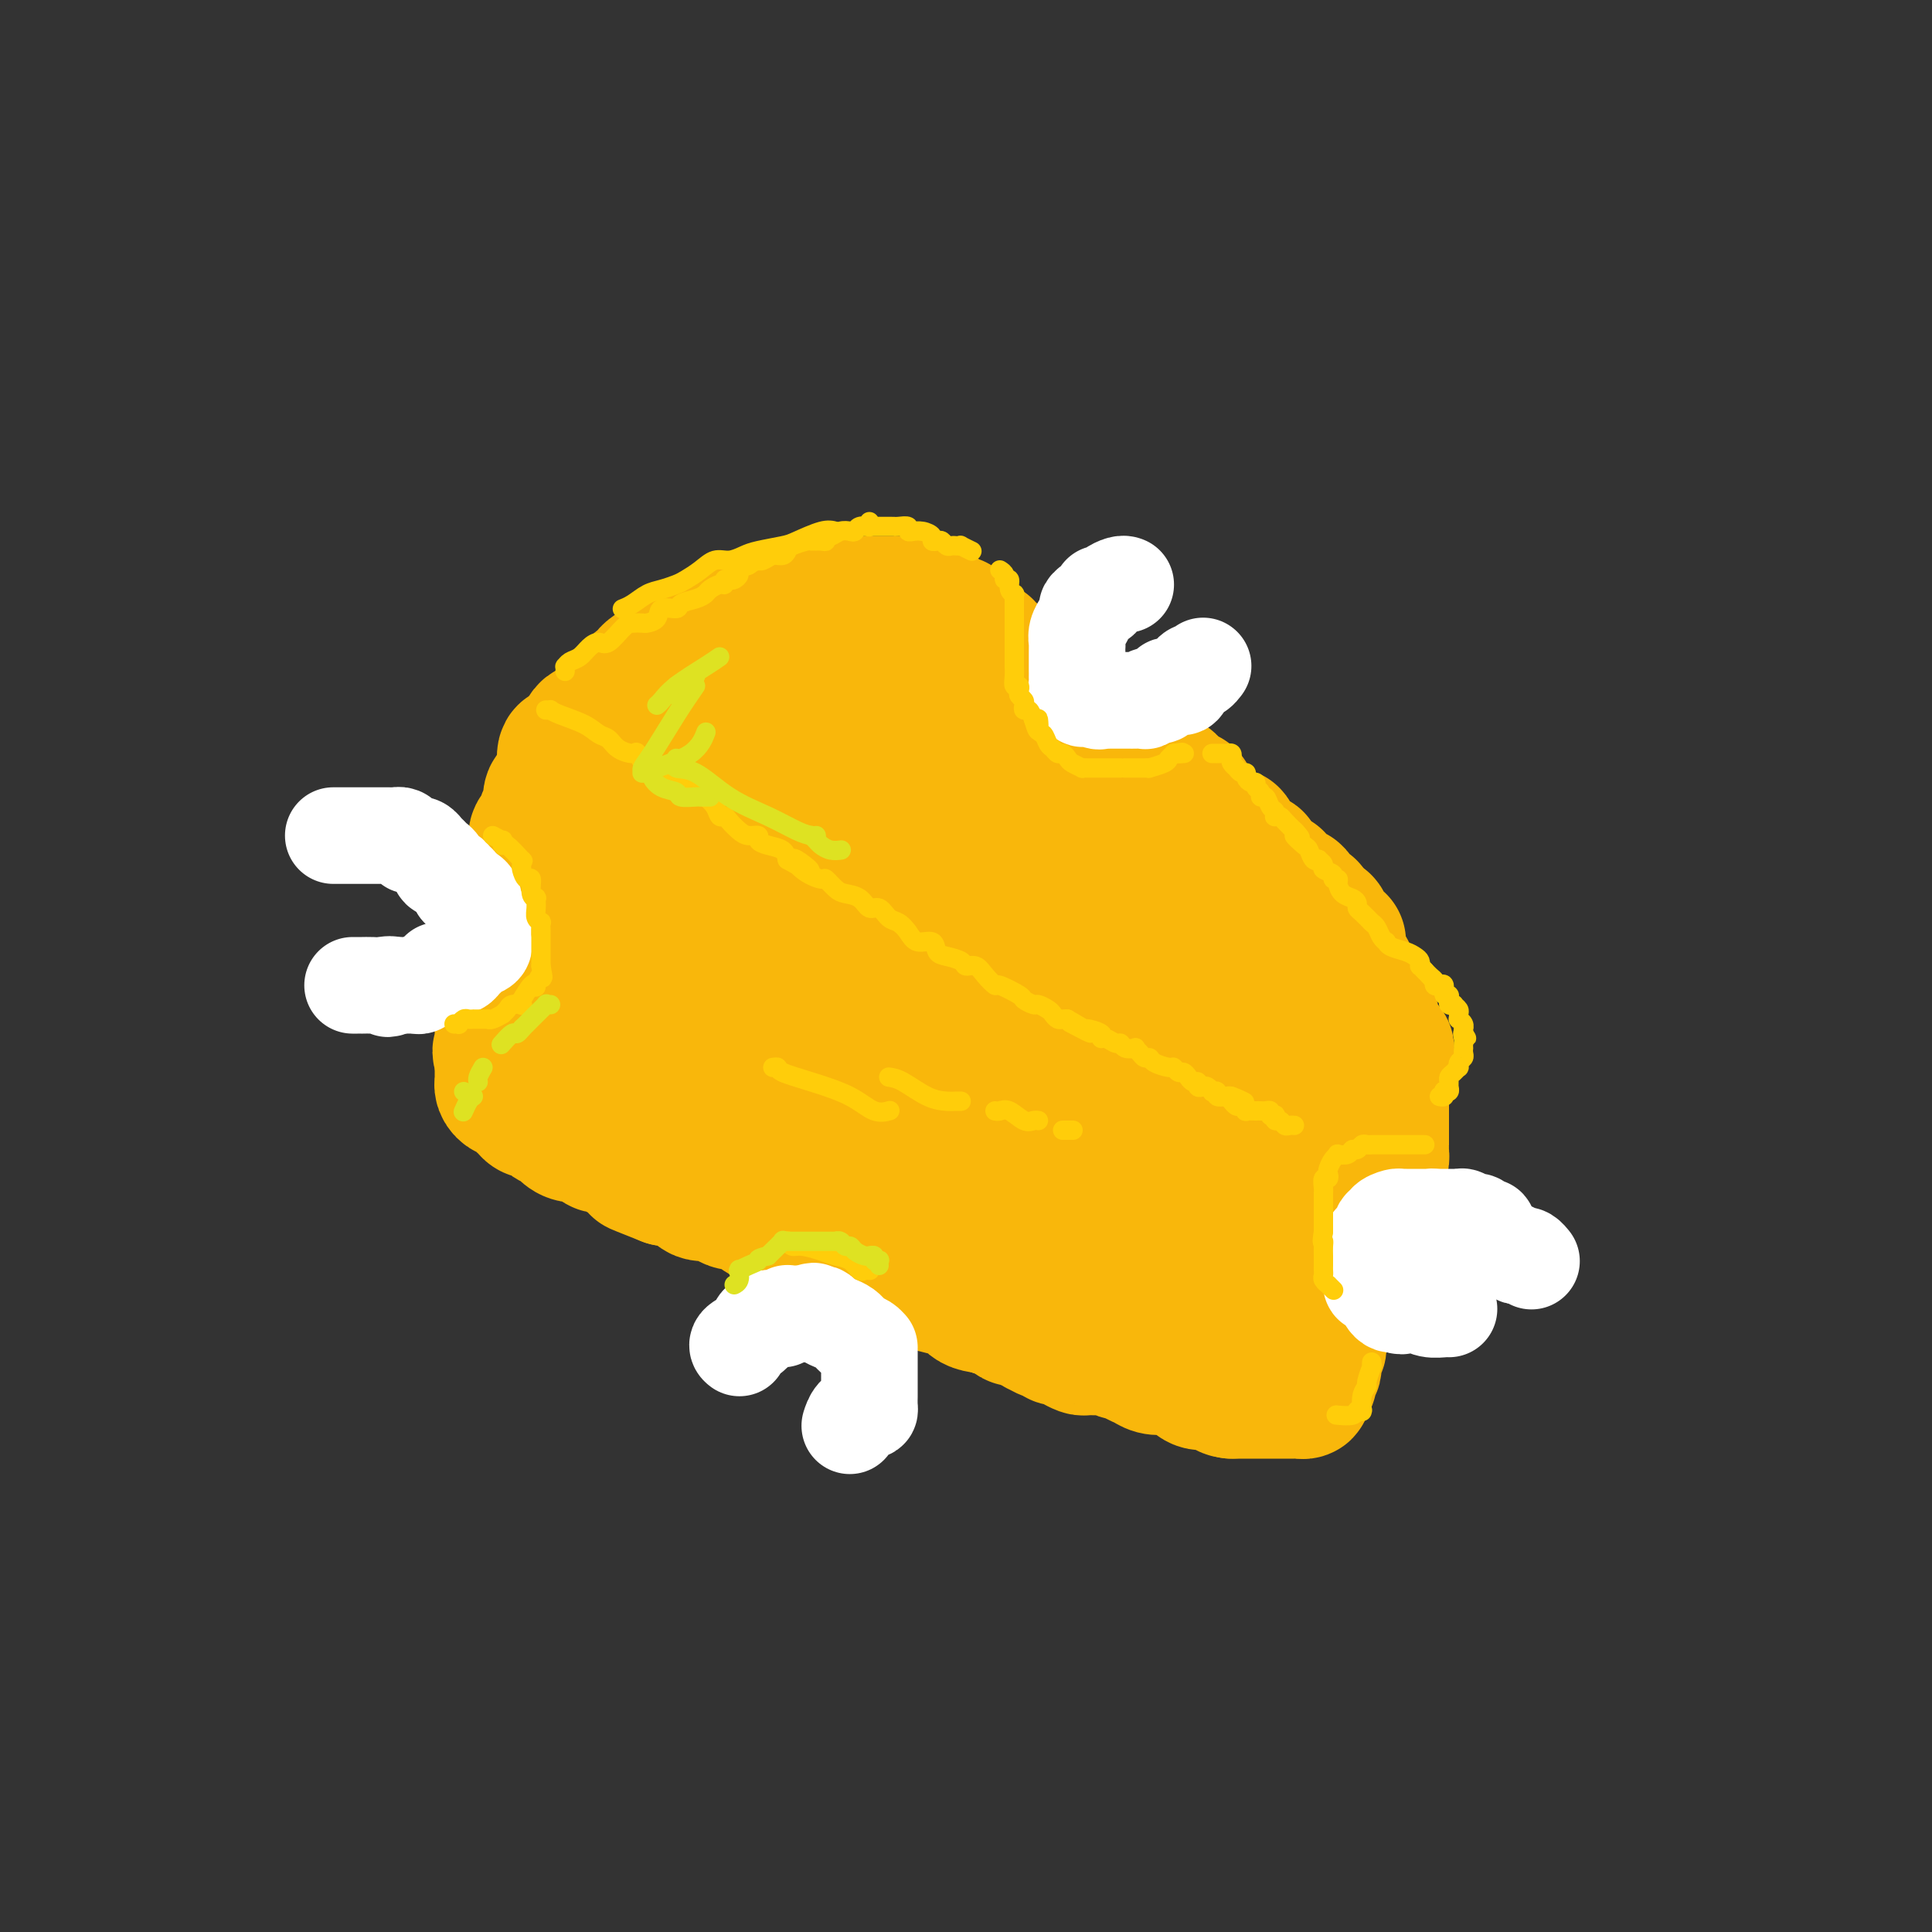 <svg viewBox='0 0 400 400' version='1.1' xmlns='http://www.w3.org/2000/svg' xmlns:xlink='http://www.w3.org/1999/xlink'><rect x="0" y="0" width="400" height="400" fill="#333333" stroke="none"/><g fill='none' stroke='#F9B70B' stroke-width='28' stroke-linecap='round' stroke-linejoin='round'><path d='M199,142c0.195,0.219 0.390,0.437 0,1c-0.390,0.563 -1.365,1.469 -2,2c-0.635,0.531 -0.931,0.686 -1,1c-0.069,0.314 0.088,0.787 0,1c-0.088,0.213 -0.423,0.165 -1,0c-0.577,-0.165 -1.397,-0.446 -2,0c-0.603,0.446 -0.988,1.621 -1,2c-0.012,0.379 0.348,-0.038 0,0c-0.348,0.038 -1.403,0.531 -2,1c-0.597,0.469 -0.737,0.913 -1,1c-0.263,0.087 -0.648,-0.184 -1,0c-0.352,0.184 -0.672,0.823 -1,1c-0.328,0.177 -0.664,-0.106 -1,0c-0.336,0.106 -0.670,0.602 -1,1c-0.330,0.398 -0.655,0.697 -1,1c-0.345,0.303 -0.710,0.610 -1,1c-0.290,0.390 -0.504,0.864 -1,1c-0.496,0.136 -1.275,-0.064 -2,0c-0.725,0.064 -1.396,0.393 -2,1c-0.604,0.607 -1.141,1.493 -2,2c-0.859,0.507 -2.039,0.637 -3,1c-0.961,0.363 -1.703,0.961 -2,1c-0.297,0.039 -0.148,-0.480 0,-1'/><path d='M171,160c-1.378,0.780 0.677,0.729 2,0c1.323,-0.729 1.916,-2.135 3,-3c1.084,-0.865 2.661,-1.188 4,-2c1.339,-0.812 2.440,-2.112 3,-3c0.560,-0.888 0.580,-1.364 1,-2c0.420,-0.636 1.240,-1.431 2,-2c0.760,-0.569 1.461,-0.912 2,-1c0.539,-0.088 0.918,0.077 1,0c0.082,-0.077 -0.133,-0.398 0,-1c0.133,-0.602 0.613,-1.485 1,-2c0.387,-0.515 0.680,-0.663 1,-1c0.320,-0.337 0.666,-0.865 1,-1c0.334,-0.135 0.657,0.121 1,0c0.343,-0.121 0.707,-0.620 1,-1c0.293,-0.380 0.514,-0.641 1,-1c0.486,-0.359 1.237,-0.817 1,-1c-0.237,-0.183 -1.463,-0.091 -2,0c-0.537,0.091 -0.384,0.180 -1,0c-0.616,-0.180 -2.000,-0.630 -4,0c-2.000,0.630 -4.614,2.340 -7,3c-2.386,0.660 -4.543,0.271 -6,0c-1.457,-0.271 -2.215,-0.423 -3,0c-0.785,0.423 -1.596,1.422 -2,2c-0.404,0.578 -0.401,0.737 -1,1c-0.599,0.263 -1.799,0.632 -3,1'/><path d='M167,146c-0.984,0.798 -0.444,0.792 -1,1c-0.556,0.208 -2.208,0.629 -3,1c-0.792,0.371 -0.724,0.694 -1,1c-0.276,0.306 -0.894,0.597 -2,1c-1.106,0.403 -2.698,0.919 -3,1c-0.302,0.081 0.688,-0.273 0,0c-0.688,0.273 -3.054,1.171 -4,2c-0.946,0.829 -0.474,1.587 -1,2c-0.526,0.413 -2.051,0.481 -3,1c-0.949,0.519 -1.323,1.489 -2,2c-0.677,0.511 -1.659,0.564 -2,1c-0.341,0.436 -0.041,1.254 -1,2c-0.959,0.746 -3.176,1.419 -4,2c-0.824,0.581 -0.253,1.070 0,1c0.253,-0.070 0.189,-0.699 0,-1c-0.189,-0.301 -0.504,-0.273 0,-1c0.504,-0.727 1.827,-2.210 3,-4c1.173,-1.790 2.197,-3.888 3,-5c0.803,-1.112 1.384,-1.238 2,-2c0.616,-0.762 1.268,-2.158 2,-3c0.732,-0.842 1.544,-1.129 2,-2c0.456,-0.871 0.555,-2.326 1,-3c0.445,-0.674 1.235,-0.566 2,-1c0.765,-0.434 1.504,-1.410 2,-2c0.496,-0.590 0.748,-0.795 1,-1'/><path d='M158,139c3.201,-3.886 2.204,-1.600 2,-1c-0.204,0.600 0.386,-0.487 1,-1c0.614,-0.513 1.252,-0.452 2,-1c0.748,-0.548 1.605,-1.705 2,-2c0.395,-0.295 0.329,0.271 1,0c0.671,-0.271 2.080,-1.379 3,-2c0.920,-0.621 1.351,-0.755 2,-1c0.649,-0.245 1.514,-0.600 2,-1c0.486,-0.400 0.591,-0.843 1,-1c0.409,-0.157 1.122,-0.028 2,0c0.878,0.028 1.923,-0.045 3,0c1.077,0.045 2.187,0.208 3,0c0.813,-0.208 1.330,-0.788 2,-1c0.670,-0.212 1.493,-0.057 2,0c0.507,0.057 0.699,0.015 1,0c0.301,-0.015 0.711,-0.004 1,0c0.289,0.004 0.456,0.001 1,0c0.544,-0.001 1.463,-0.000 2,0c0.537,0.000 0.690,0.000 1,0c0.310,-0.000 0.776,-0.000 1,0c0.224,0.000 0.207,0.000 0,0c-0.207,-0.000 -0.603,-0.000 -1,0'/><path d='M192,128c1.986,-0.155 -1.051,-0.041 -3,0c-1.949,0.041 -2.812,0.010 -4,0c-1.188,-0.010 -2.703,0.001 -5,0c-2.297,-0.001 -5.378,-0.014 -7,0c-1.622,0.014 -1.787,0.056 -3,0c-1.213,-0.056 -3.476,-0.208 -5,0c-1.524,0.208 -2.309,0.777 -3,1c-0.691,0.223 -1.287,0.101 -2,0c-0.713,-0.101 -1.543,-0.182 -2,0c-0.457,0.182 -0.541,0.628 -1,1c-0.459,0.372 -1.293,0.672 -2,1c-0.707,0.328 -1.286,0.684 -2,1c-0.714,0.316 -1.562,0.590 -2,1c-0.438,0.410 -0.464,0.955 -1,1c-0.536,0.045 -1.580,-0.410 -2,0c-0.420,0.410 -0.216,1.685 -1,2c-0.784,0.315 -2.556,-0.328 -3,0c-0.444,0.328 0.438,1.628 0,2c-0.438,0.372 -2.197,-0.185 -3,0c-0.803,0.185 -0.649,1.110 -1,2c-0.351,0.890 -1.207,1.744 -2,2c-0.793,0.256 -1.522,-0.086 -2,0c-0.478,0.086 -0.705,0.602 -1,1c-0.295,0.398 -0.659,0.679 -1,1c-0.341,0.321 -0.659,0.682 -1,1c-0.341,0.318 -0.707,0.592 -1,1c-0.293,0.408 -0.515,0.949 -1,1c-0.485,0.051 -1.233,-0.388 -2,0c-0.767,0.388 -1.553,1.605 -2,2c-0.447,0.395 -0.556,-0.030 -1,0c-0.444,0.030 -1.222,0.515 -2,1'/><path d='M124,150c-5.148,3.496 -1.017,1.737 0,1c1.017,-0.737 -1.081,-0.452 -2,0c-0.919,0.452 -0.661,1.070 0,1c0.661,-0.070 1.725,-0.829 2,-1c0.275,-0.171 -0.240,0.246 0,0c0.240,-0.246 1.234,-1.155 2,-2c0.766,-0.845 1.305,-1.627 2,-2c0.695,-0.373 1.548,-0.338 2,-1c0.452,-0.662 0.505,-2.023 1,-3c0.495,-0.977 1.432,-1.572 2,-2c0.568,-0.428 0.766,-0.691 1,-1c0.234,-0.309 0.503,-0.664 1,-1c0.497,-0.336 1.223,-0.654 2,-1c0.777,-0.346 1.604,-0.722 2,-1c0.396,-0.278 0.360,-0.459 1,-1c0.640,-0.541 1.956,-1.440 3,-2c1.044,-0.560 1.816,-0.779 3,-1c1.184,-0.221 2.780,-0.444 4,-1c1.220,-0.556 2.063,-1.445 3,-2c0.937,-0.555 1.969,-0.778 3,-1'/><path d='M156,129c3.733,-1.365 2.566,0.224 3,0c0.434,-0.224 2.469,-2.260 4,-3c1.531,-0.740 2.560,-0.184 3,0c0.440,0.184 0.293,-0.003 1,0c0.707,0.003 2.267,0.197 3,0c0.733,-0.197 0.638,-0.785 1,-1c0.362,-0.215 1.182,-0.058 2,0c0.818,0.058 1.633,0.015 2,0c0.367,-0.015 0.287,-0.004 1,0c0.713,0.004 2.218,0.001 3,0c0.782,-0.001 0.839,-0.000 1,0c0.161,0.000 0.424,0.000 1,0c0.576,-0.000 1.463,-0.000 2,0c0.537,0.000 0.722,0.000 1,0c0.278,-0.000 0.648,-0.000 1,0c0.352,0.000 0.686,0.000 1,0c0.314,-0.000 0.609,-0.000 1,0c0.391,0.000 0.878,0.000 1,0c0.122,-0.000 -0.122,-0.001 0,0c0.122,0.001 0.611,0.004 1,0c0.389,-0.004 0.679,-0.015 1,0c0.321,0.015 0.674,0.056 1,0c0.326,-0.056 0.626,-0.208 1,0c0.374,0.208 0.821,0.776 1,1c0.179,0.224 0.089,0.102 0,0c-0.089,-0.102 -0.178,-0.185 0,0c0.178,0.185 0.622,0.638 1,1c0.378,0.362 0.689,0.633 1,1c0.311,0.367 0.622,0.830 1,1c0.378,0.170 0.822,0.049 1,0c0.178,-0.049 0.089,-0.024 0,0'/><path d='M197,129c0.952,0.515 0.833,-0.199 1,0c0.167,0.199 0.619,1.311 1,2c0.381,0.689 0.691,0.955 1,1c0.309,0.045 0.617,-0.131 1,0c0.383,0.131 0.843,0.570 1,1c0.157,0.430 0.013,0.851 0,1c-0.013,0.149 0.106,0.025 0,0c-0.106,-0.025 -0.436,0.050 0,0c0.436,-0.050 1.637,-0.224 2,0c0.363,0.224 -0.113,0.848 0,1c0.113,0.152 0.815,-0.166 1,0c0.185,0.166 -0.147,0.817 0,1c0.147,0.183 0.771,-0.102 1,0c0.229,0.102 0.061,0.591 0,1c-0.061,0.409 -0.016,0.739 0,1c0.016,0.261 0.004,0.454 0,1c-0.004,0.546 -0.001,1.445 0,2c0.001,0.555 0.000,0.765 0,1c-0.000,0.235 -0.000,0.496 0,1c0.000,0.504 0.000,1.252 0,2'/><path d='M206,145c-0.005,1.477 -0.016,1.168 0,1c0.016,-0.168 0.060,-0.196 0,0c-0.060,0.196 -0.222,0.616 0,1c0.222,0.384 0.829,0.733 1,1c0.171,0.267 -0.095,0.451 0,1c0.095,0.549 0.551,1.461 1,2c0.449,0.539 0.891,0.704 1,1c0.109,0.296 -0.114,0.722 0,1c0.114,0.278 0.564,0.408 1,1c0.436,0.592 0.859,1.647 1,2c0.141,0.353 0.000,0.002 0,0c-0.000,-0.002 0.140,0.343 1,1c0.860,0.657 2.439,1.626 3,2c0.561,0.374 0.106,0.152 0,0c-0.106,-0.152 0.139,-0.233 1,0c0.861,0.233 2.339,0.780 3,1c0.661,0.220 0.506,0.111 1,0c0.494,-0.111 1.638,-0.226 2,0c0.362,0.226 -0.059,0.793 0,1c0.059,0.207 0.598,0.056 1,0c0.402,-0.056 0.668,-0.015 1,0c0.332,0.015 0.732,0.004 1,0c0.268,-0.004 0.404,-0.001 1,0c0.596,0.001 1.651,0.000 2,0c0.349,-0.000 -0.008,-0.000 0,0c0.008,0.000 0.381,0.000 1,0c0.619,-0.000 1.486,-0.000 2,0c0.514,0.000 0.677,0.000 1,0c0.323,-0.000 0.807,-0.000 1,0c0.193,0.000 0.097,0.000 0,0'/><path d='M233,161c2.962,0.309 1.367,0.083 1,0c-0.367,-0.083 0.494,-0.022 1,0c0.506,0.022 0.657,0.006 1,0c0.343,-0.006 0.880,-0.001 1,0c0.120,0.001 -0.175,-0.001 0,0c0.175,0.001 0.820,0.004 1,0c0.180,-0.004 -0.106,-0.016 0,0c0.106,0.016 0.603,0.061 1,0c0.397,-0.061 0.694,-0.228 1,0c0.306,0.228 0.621,0.850 1,1c0.379,0.150 0.822,-0.171 1,0c0.178,0.171 0.090,0.834 0,1c-0.090,0.166 -0.183,-0.166 0,0c0.183,0.166 0.641,0.828 1,1c0.359,0.172 0.618,-0.147 1,0c0.382,0.147 0.886,0.760 1,1c0.114,0.240 -0.163,0.105 0,0c0.163,-0.105 0.766,-0.182 1,0c0.234,0.182 0.100,0.623 0,1c-0.100,0.377 -0.167,0.689 0,1c0.167,0.311 0.569,0.622 1,1c0.431,0.378 0.890,0.822 1,1c0.110,0.178 -0.128,0.090 0,0c0.128,-0.090 0.622,-0.183 1,0c0.378,0.183 0.640,0.640 1,1c0.360,0.360 0.818,0.622 1,1c0.182,0.378 0.087,0.871 0,1c-0.087,0.129 -0.168,-0.106 0,0c0.168,0.106 0.584,0.553 1,1'/><path d='M252,173c1.729,1.697 1.052,0.440 1,0c-0.052,-0.440 0.522,-0.061 1,0c0.478,0.061 0.859,-0.195 1,0c0.141,0.195 0.041,0.841 0,1c-0.041,0.159 -0.022,-0.168 0,0c0.022,0.168 0.048,0.832 0,1c-0.048,0.168 -0.171,-0.162 0,0c0.171,0.162 0.637,0.814 1,1c0.363,0.186 0.623,-0.095 1,0c0.377,0.095 0.872,0.566 1,1c0.128,0.434 -0.110,0.833 0,1c0.110,0.167 0.569,0.104 1,0c0.431,-0.104 0.833,-0.248 1,0c0.167,0.248 0.100,0.890 0,1c-0.100,0.110 -0.234,-0.310 0,0c0.234,0.310 0.837,1.351 1,2c0.163,0.649 -0.114,0.905 0,1c0.114,0.095 0.618,0.028 1,0c0.382,-0.028 0.642,-0.019 1,0c0.358,0.019 0.816,0.048 1,0c0.184,-0.048 0.095,-0.172 0,0c-0.095,0.172 -0.197,0.638 0,1c0.197,0.362 0.693,0.618 1,1c0.307,0.382 0.425,0.890 1,1c0.575,0.110 1.607,-0.177 2,0c0.393,0.177 0.148,0.817 0,1c-0.148,0.183 -0.197,-0.092 0,0c0.197,0.092 0.640,0.550 1,1c0.360,0.450 0.635,0.890 1,1c0.365,0.110 0.818,-0.112 1,0c0.182,0.112 0.091,0.556 0,1'/><path d='M271,189c3.101,2.642 1.353,1.246 1,1c-0.353,-0.246 0.689,0.656 1,1c0.311,0.344 -0.110,0.130 0,0c0.110,-0.130 0.751,-0.176 1,0c0.249,0.176 0.105,0.573 0,1c-0.105,0.427 -0.173,0.885 0,1c0.173,0.115 0.586,-0.113 1,0c0.414,0.113 0.829,0.565 1,1c0.171,0.435 0.098,0.852 0,1c-0.098,0.148 -0.223,0.028 0,0c0.223,-0.028 0.792,0.035 1,0c0.208,-0.035 0.056,-0.168 0,0c-0.056,0.168 -0.015,0.636 0,1c0.015,0.364 0.003,0.623 0,1c-0.003,0.377 0.003,0.870 0,1c-0.003,0.130 -0.015,-0.105 0,0c0.015,0.105 0.055,0.550 0,1c-0.055,0.450 -0.207,0.904 0,1c0.207,0.096 0.774,-0.167 1,0c0.226,0.167 0.112,0.766 0,1c-0.112,0.234 -0.222,0.105 0,0c0.222,-0.105 0.777,-0.187 1,0c0.223,0.187 0.115,0.641 0,1c-0.115,0.359 -0.237,0.622 0,1c0.237,0.378 0.833,0.871 1,1c0.167,0.129 -0.095,-0.106 0,0c0.095,0.106 0.548,0.553 1,1'/><path d='M281,205c1.543,2.426 0.399,0.492 0,0c-0.399,-0.492 -0.054,0.457 0,1c0.054,0.543 -0.181,0.680 0,1c0.181,0.320 0.780,0.824 1,1c0.220,0.176 0.062,0.023 0,0c-0.062,-0.023 -0.027,0.084 0,0c0.027,-0.084 0.046,-0.360 0,0c-0.046,0.360 -0.156,1.354 0,2c0.156,0.646 0.578,0.942 1,1c0.422,0.058 0.844,-0.124 1,0c0.156,0.124 0.045,0.554 0,1c-0.045,0.446 -0.026,0.907 0,1c0.026,0.093 0.059,-0.183 0,0c-0.059,0.183 -0.208,0.823 0,1c0.208,0.177 0.774,-0.110 1,0c0.226,0.110 0.112,0.618 0,1c-0.112,0.382 -0.222,0.637 0,1c0.222,0.363 0.778,0.832 1,1c0.222,0.168 0.112,0.034 0,0c-0.112,-0.034 -0.226,0.032 0,0c0.226,-0.032 0.793,-0.163 1,0c0.207,0.163 0.056,0.621 0,1c-0.056,0.379 -0.016,0.680 0,1c0.016,0.320 0.008,0.660 0,1'/><path d='M287,220c1.024,2.547 0.584,1.413 0,1c-0.584,-0.413 -1.313,-0.107 -2,0c-0.687,0.107 -1.333,0.015 -2,0c-0.667,-0.015 -1.355,0.049 -2,0c-0.645,-0.049 -1.246,-0.209 -2,0c-0.754,0.209 -1.660,0.788 -2,1c-0.340,0.212 -0.112,0.057 0,0c0.112,-0.057 0.109,-0.015 0,0c-0.109,0.015 -0.325,0.004 -1,0c-0.675,-0.004 -1.809,-0.001 -2,0c-0.191,0.001 0.563,0.000 0,0c-0.563,-0.000 -2.441,-0.000 -3,0c-0.559,0.000 0.202,0.000 0,0c-0.202,-0.000 -1.368,-0.000 -2,0c-0.632,0.000 -0.729,0.000 -1,0c-0.271,-0.000 -0.717,-0.000 -1,0c-0.283,0.000 -0.405,0.000 -1,0c-0.595,-0.000 -1.665,-0.000 -2,0c-0.335,0.000 0.064,0.000 0,0c-0.064,-0.000 -0.591,-0.000 -1,0c-0.409,0.000 -0.701,0.000 -1,0c-0.299,-0.000 -0.605,-0.000 -1,0c-0.395,0.000 -0.878,0.000 -1,0c-0.122,-0.000 0.118,-0.000 0,0c-0.118,0.000 -0.595,0.000 -1,0c-0.405,-0.000 -0.737,-0.000 -1,0c-0.263,0.000 -0.455,0.000 -1,0c-0.545,-0.000 -1.441,-0.000 -2,0c-0.559,0.000 -0.779,0.000 -1,0'/><path d='M254,222c-5.496,0.308 -2.737,0.079 -2,0c0.737,-0.079 -0.547,-0.007 -1,0c-0.453,0.007 -0.073,-0.051 0,0c0.073,0.051 -0.161,0.210 -1,0c-0.839,-0.210 -2.284,-0.788 -3,-1c-0.716,-0.212 -0.704,-0.057 -1,0c-0.296,0.057 -0.901,0.015 -1,0c-0.099,-0.015 0.307,-0.003 0,0c-0.307,0.003 -1.329,-0.003 -2,0c-0.671,0.003 -0.993,0.015 -1,0c-0.007,-0.015 0.301,-0.056 0,0c-0.301,0.056 -1.210,0.208 -2,0c-0.790,-0.208 -1.459,-0.778 -2,-1c-0.541,-0.222 -0.953,-0.098 -1,0c-0.047,0.098 0.272,0.170 0,0c-0.272,-0.170 -1.136,-0.580 -2,-1c-0.864,-0.420 -1.727,-0.848 -2,-1c-0.273,-0.152 0.044,-0.027 0,0c-0.044,0.027 -0.449,-0.045 -1,0c-0.551,0.045 -1.247,0.208 -2,0c-0.753,-0.208 -1.564,-0.788 -2,-1c-0.436,-0.212 -0.497,-0.055 -1,0c-0.503,0.055 -1.449,0.007 -2,0c-0.551,-0.007 -0.707,0.026 -1,0c-0.293,-0.026 -0.722,-0.112 -1,0c-0.278,0.112 -0.406,0.423 -1,0c-0.594,-0.423 -1.654,-1.580 -2,-2c-0.346,-0.420 0.021,-0.102 0,0c-0.021,0.102 -0.429,-0.011 -1,0c-0.571,0.011 -1.306,0.146 -2,0c-0.694,-0.146 -1.347,-0.573 -2,-1'/><path d='M215,214c-6.006,-1.254 -1.521,-0.389 0,0c1.521,0.389 0.079,0.300 -1,0c-1.079,-0.300 -1.796,-0.812 -2,-1c-0.204,-0.188 0.103,-0.051 0,0c-0.103,0.051 -0.618,0.015 -1,0c-0.382,-0.015 -0.632,-0.008 -1,0c-0.368,0.008 -0.855,0.016 -1,0c-0.145,-0.016 0.052,-0.056 0,0c-0.052,0.056 -0.352,0.207 -1,0c-0.648,-0.207 -1.644,-0.774 -2,-1c-0.356,-0.226 -0.071,-0.112 0,0c0.071,0.112 -0.071,0.223 0,0c0.071,-0.223 0.354,-0.781 0,-1c-0.354,-0.219 -1.347,-0.101 -2,0c-0.653,0.101 -0.966,0.185 -1,0c-0.034,-0.185 0.211,-0.640 0,-1c-0.211,-0.360 -0.877,-0.625 -1,-1c-0.123,-0.375 0.299,-0.861 0,-1c-0.299,-0.139 -1.319,0.067 -2,0c-0.681,-0.067 -1.024,-0.409 -1,-1c0.024,-0.591 0.414,-1.430 0,-2c-0.414,-0.570 -1.631,-0.870 -2,-1c-0.369,-0.130 0.109,-0.092 0,0c-0.109,0.092 -0.804,0.236 -1,0c-0.196,-0.236 0.106,-0.851 0,-1c-0.106,-0.149 -0.620,0.170 -1,0c-0.380,-0.170 -0.628,-0.829 -1,-1c-0.372,-0.171 -0.869,0.146 -1,0c-0.131,-0.146 0.106,-0.756 0,-1c-0.106,-0.244 -0.553,-0.122 -1,0'/><path d='M192,201c-1.675,-1.774 -0.362,-1.207 0,-1c0.362,0.207 -0.228,0.056 -1,0c-0.772,-0.056 -1.726,-0.015 -2,0c-0.274,0.015 0.133,0.004 0,0c-0.133,-0.004 -0.805,-0.001 -1,0c-0.195,0.001 0.089,0.000 0,0c-0.089,-0.000 -0.550,-0.000 -1,0c-0.450,0.000 -0.890,0.000 -1,0c-0.110,-0.000 0.111,-0.000 0,0c-0.111,0.000 -0.555,0.000 -1,0c-0.445,-0.000 -0.893,-0.001 -1,0c-0.107,0.001 0.125,0.004 0,0c-0.125,-0.004 -0.608,-0.015 -1,0c-0.392,0.015 -0.692,0.057 -1,0c-0.308,-0.057 -0.622,-0.212 -1,0c-0.378,0.212 -0.818,0.793 -1,1c-0.182,0.207 -0.104,0.040 0,0c0.104,-0.040 0.235,0.046 0,0c-0.235,-0.046 -0.838,-0.222 -1,0c-0.162,0.222 0.115,0.844 0,1c-0.115,0.156 -0.622,-0.154 -1,0c-0.378,0.154 -0.627,0.773 -1,1c-0.373,0.227 -0.870,0.061 -1,0c-0.130,-0.061 0.106,-0.017 0,0c-0.106,0.017 -0.553,0.009 -1,0'/><path d='M175,203c-2.642,0.536 -0.747,0.876 0,1c0.747,0.124 0.344,0.033 0,0c-0.344,-0.033 -0.631,-0.009 -1,0c-0.369,0.009 -0.821,0.002 -1,0c-0.179,-0.002 -0.086,-0.001 0,0c0.086,0.001 0.164,0.000 0,0c-0.164,-0.000 -0.569,-0.000 -1,0c-0.431,0.000 -0.889,0.001 -1,0c-0.111,-0.001 0.125,-0.003 0,0c-0.125,0.003 -0.612,0.012 -1,0c-0.388,-0.012 -0.679,-0.046 -1,0c-0.321,0.046 -0.674,0.171 -1,0c-0.326,-0.171 -0.625,-0.638 -1,-1c-0.375,-0.362 -0.826,-0.618 -1,-1c-0.174,-0.382 -0.070,-0.890 0,-1c0.070,-0.110 0.106,0.177 0,0c-0.106,-0.177 -0.354,-0.818 -1,-1c-0.646,-0.182 -1.689,0.095 -2,0c-0.311,-0.095 0.110,-0.560 0,-1c-0.110,-0.440 -0.751,-0.853 -1,-1c-0.249,-0.147 -0.104,-0.028 0,0c0.104,0.028 0.169,-0.034 0,0c-0.169,0.034 -0.571,0.164 -1,0c-0.429,-0.164 -0.885,-0.621 -1,-1c-0.115,-0.379 0.110,-0.680 0,-1c-0.110,-0.320 -0.555,-0.660 -1,-1'/><path d='M159,195c-1.713,-1.392 -0.995,-0.372 -1,0c-0.005,0.372 -0.733,0.098 -1,0c-0.267,-0.098 -0.071,-0.019 0,0c0.071,0.019 0.019,-0.023 0,0c-0.019,0.023 -0.005,0.109 0,0c0.005,-0.109 0.001,-0.413 0,-1c-0.001,-0.587 0.001,-1.456 0,-2c-0.001,-0.544 -0.004,-0.764 0,-1c0.004,-0.236 0.015,-0.487 0,-1c-0.015,-0.513 -0.057,-1.288 0,-2c0.057,-0.712 0.213,-1.360 0,-2c-0.213,-0.640 -0.793,-1.271 -1,-2c-0.207,-0.729 -0.039,-1.556 0,-2c0.039,-0.444 -0.050,-0.505 0,-1c0.050,-0.495 0.238,-1.423 0,-2c-0.238,-0.577 -0.901,-0.804 -1,-1c-0.099,-0.196 0.367,-0.363 0,-1c-0.367,-0.637 -1.565,-1.744 -2,-2c-0.435,-0.256 -0.105,0.338 0,0c0.105,-0.338 -0.013,-1.610 0,-2c0.013,-0.390 0.158,0.100 0,0c-0.158,-0.100 -0.620,-0.790 -1,-1c-0.380,-0.210 -0.679,0.059 -1,0c-0.321,-0.059 -0.663,-0.445 -1,-1c-0.337,-0.555 -0.668,-1.277 -1,-2'/><path d='M149,169c-1.709,-4.018 -0.983,-1.061 -1,0c-0.017,1.061 -0.779,0.228 -1,0c-0.221,-0.228 0.098,0.150 0,0c-0.098,-0.150 -0.614,-0.829 -1,-1c-0.386,-0.171 -0.642,0.164 -1,0c-0.358,-0.164 -0.817,-0.829 -1,-1c-0.183,-0.171 -0.090,0.151 0,0c0.090,-0.151 0.178,-0.776 0,-1c-0.178,-0.224 -0.622,-0.046 -1,0c-0.378,0.046 -0.689,-0.040 -1,0c-0.311,0.040 -0.621,0.207 -1,0c-0.379,-0.207 -0.826,-0.788 -1,-1c-0.174,-0.212 -0.074,-0.056 0,0c0.074,0.056 0.122,0.011 0,0c-0.122,-0.011 -0.415,0.011 -1,0c-0.585,-0.011 -1.462,-0.056 -2,0c-0.538,0.056 -0.736,0.211 -1,0c-0.264,-0.211 -0.595,-0.789 -1,-1c-0.405,-0.211 -0.883,-0.056 -1,0c-0.117,0.056 0.126,0.011 0,0c-0.126,-0.011 -0.621,0.011 -1,0c-0.379,-0.011 -0.641,-0.056 -1,0c-0.359,0.056 -0.816,0.212 -1,0c-0.184,-0.212 -0.094,-0.793 0,-1c0.094,-0.207 0.194,-0.041 0,0c-0.194,0.041 -0.682,-0.041 -1,0c-0.318,0.041 -0.466,0.207 -1,0c-0.534,-0.207 -1.452,-0.788 -2,-1c-0.548,-0.212 -0.724,-0.057 -1,0c-0.276,0.057 -0.650,0.016 -1,0c-0.350,-0.016 -0.675,-0.008 -1,0'/><path d='M124,162c-4.058,-1.326 -1.704,-1.140 -1,-1c0.704,0.140 -0.242,0.235 -1,0c-0.758,-0.235 -1.328,-0.800 -2,-1c-0.672,-0.200 -1.448,-0.036 -2,0c-0.552,0.036 -0.881,-0.055 -1,0c-0.119,0.055 -0.027,0.256 0,0c0.027,-0.256 -0.011,-0.969 0,-1c0.011,-0.031 0.071,0.620 0,0c-0.071,-0.620 -0.272,-2.512 0,-3c0.272,-0.488 1.016,0.429 2,0c0.984,-0.429 2.209,-2.205 3,-3c0.791,-0.795 1.147,-0.608 2,-1c0.853,-0.392 2.204,-1.363 3,-2c0.796,-0.637 1.036,-0.942 1,-1c-0.036,-0.058 -0.350,0.129 0,0c0.350,-0.129 1.363,-0.573 2,-1c0.637,-0.427 0.896,-0.836 1,-1c0.104,-0.164 0.052,-0.082 0,0'/><path d='M131,147c2.179,-1.626 0.626,-1.191 0,-1c-0.626,0.191 -0.326,0.138 0,0c0.326,-0.138 0.678,-0.363 1,-1c0.322,-0.637 0.615,-1.688 1,-2c0.385,-0.312 0.864,0.113 1,0c0.136,-0.113 -0.071,-0.765 0,-1c0.071,-0.235 0.419,-0.053 1,0c0.581,0.053 1.395,-0.025 2,0c0.605,0.025 1.001,0.151 1,0c-0.001,-0.151 -0.400,-0.578 0,-1c0.400,-0.422 1.597,-0.839 2,-1c0.403,-0.161 0.011,-0.067 0,0c-0.011,0.067 0.358,0.106 1,0c0.642,-0.106 1.558,-0.355 3,0c1.442,0.355 3.412,1.316 5,2c1.588,0.684 2.796,1.092 4,2c1.204,0.908 2.406,2.317 4,3c1.594,0.683 3.582,0.638 5,1c1.418,0.362 2.267,1.129 3,2c0.733,0.871 1.350,1.847 2,2c0.650,0.153 1.333,-0.516 2,0c0.667,0.516 1.318,2.217 2,3c0.682,0.783 1.394,0.647 2,1c0.606,0.353 1.107,1.194 2,2c0.893,0.806 2.179,1.577 3,2c0.821,0.423 1.178,0.497 2,1c0.822,0.503 2.110,1.433 3,2c0.890,0.567 1.383,0.771 2,1c0.617,0.229 1.358,0.485 2,1c0.642,0.515 1.183,1.290 2,2c0.817,0.710 1.908,1.355 3,2'/><path d='M192,169c8.005,4.302 4.017,0.556 3,0c-1.017,-0.556 0.938,2.079 2,3c1.062,0.921 1.230,0.128 2,0c0.770,-0.128 2.142,0.407 3,1c0.858,0.593 1.201,1.242 2,2c0.799,0.758 2.052,1.625 3,2c0.948,0.375 1.589,0.258 3,1c1.411,0.742 3.592,2.344 5,3c1.408,0.656 2.043,0.367 3,1c0.957,0.633 2.237,2.189 4,3c1.763,0.811 4.008,0.876 6,2c1.992,1.124 3.732,3.306 5,4c1.268,0.694 2.065,-0.100 3,0c0.935,0.100 2.006,1.092 3,2c0.994,0.908 1.909,1.731 3,2c1.091,0.269 2.357,-0.015 3,0c0.643,0.015 0.662,0.330 1,1c0.338,0.670 0.994,1.697 2,2c1.006,0.303 2.363,-0.117 3,0c0.637,0.117 0.556,0.771 0,1c-0.556,0.229 -1.585,0.034 -2,0c-0.415,-0.034 -0.214,0.094 -1,0c-0.786,-0.094 -2.558,-0.410 -4,-1c-1.442,-0.590 -2.555,-1.454 -4,-2c-1.445,-0.546 -3.223,-0.773 -5,-1'/><path d='M235,195c-4.683,-1.344 -8.392,-3.204 -11,-4c-2.608,-0.796 -4.116,-0.529 -6,-1c-1.884,-0.471 -4.144,-1.682 -6,-2c-1.856,-0.318 -3.307,0.255 -5,0c-1.693,-0.255 -3.629,-1.338 -5,-2c-1.371,-0.662 -2.179,-0.903 -3,-1c-0.821,-0.097 -1.656,-0.051 -2,0c-0.344,0.051 -0.199,0.106 -1,0c-0.801,-0.106 -2.550,-0.374 -3,-1c-0.450,-0.626 0.398,-1.612 0,-2c-0.398,-0.388 -2.042,-0.180 -3,0c-0.958,0.180 -1.231,0.333 -2,0c-0.769,-0.333 -2.035,-1.151 -3,-2c-0.965,-0.849 -1.630,-1.730 -2,-2c-0.370,-0.270 -0.444,0.072 -1,0c-0.556,-0.072 -1.595,-0.556 -2,-1c-0.405,-0.444 -0.178,-0.847 0,-1c0.178,-0.153 0.305,-0.057 0,0c-0.305,0.057 -1.042,0.075 -1,0c0.042,-0.075 0.862,-0.244 1,0c0.138,0.244 -0.406,0.900 1,2c1.406,1.100 4.763,2.642 8,4c3.237,1.358 6.353,2.531 10,4c3.647,1.469 7.823,3.235 12,5'/><path d='M211,191c6.420,2.917 6.970,3.210 9,4c2.030,0.790 5.538,2.076 8,3c2.462,0.924 3.876,1.486 5,2c1.124,0.514 1.958,0.978 3,1c1.042,0.022 2.291,-0.400 4,0c1.709,0.400 3.879,1.623 5,2c1.121,0.377 1.192,-0.092 2,0c0.808,0.092 2.353,0.745 3,1c0.647,0.255 0.397,0.111 1,0c0.603,-0.111 2.060,-0.188 3,0c0.940,0.188 1.363,0.643 2,1c0.637,0.357 1.489,0.617 2,1c0.511,0.383 0.680,0.889 1,1c0.320,0.111 0.792,-0.172 1,0c0.208,0.172 0.153,0.801 1,1c0.847,0.199 2.597,-0.030 3,0c0.403,0.030 -0.542,0.319 0,1c0.542,0.681 2.570,1.756 4,2c1.430,0.244 2.263,-0.341 3,0c0.737,0.341 1.379,1.607 2,2c0.621,0.393 1.222,-0.088 2,0c0.778,0.088 1.732,0.744 2,1c0.268,0.256 -0.148,0.111 0,0c0.148,-0.111 0.862,-0.187 1,0c0.138,0.187 -0.301,0.636 0,1c0.301,0.364 1.342,0.644 2,1c0.658,0.356 0.933,0.789 1,1c0.067,0.211 -0.075,0.201 0,0c0.075,-0.201 0.366,-0.593 1,0c0.634,0.593 1.610,2.169 2,3c0.390,0.831 0.195,0.915 0,1'/><path d='M284,221c3.260,2.249 1.409,1.372 1,1c-0.409,-0.372 0.622,-0.240 1,0c0.378,0.240 0.101,0.589 0,1c-0.101,0.411 -0.027,0.884 0,1c0.027,0.116 0.007,-0.125 0,0c-0.007,0.125 -0.002,0.615 0,1c0.002,0.385 0.001,0.665 0,1c-0.001,0.335 -0.000,0.723 0,1c0.000,0.277 0.000,0.441 0,1c-0.000,0.559 -0.000,1.513 0,2c0.000,0.487 0.000,0.507 0,1c-0.000,0.493 0.000,1.460 0,2c-0.000,0.540 -0.000,0.652 0,1c0.000,0.348 0.000,0.933 0,1c-0.000,0.067 -0.000,-0.385 0,0c0.000,0.385 0.001,1.608 0,2c-0.001,0.392 -0.003,-0.047 0,0c0.003,0.047 0.011,0.579 0,1c-0.011,0.421 -0.041,0.731 0,1c0.041,0.269 0.152,0.495 0,1c-0.152,0.505 -0.566,1.287 -1,2c-0.434,0.713 -0.887,1.357 -1,2c-0.113,0.643 0.114,1.286 0,2c-0.114,0.714 -0.571,1.501 -1,2c-0.429,0.499 -0.832,0.711 -1,1c-0.168,0.289 -0.100,0.655 0,1c0.100,0.345 0.233,0.670 0,1c-0.233,0.330 -0.832,0.666 -1,1c-0.168,0.334 0.095,0.667 0,1c-0.095,0.333 -0.547,0.667 -1,1'/><path d='M280,254c-0.808,2.556 0.172,1.945 0,2c-0.172,0.055 -1.496,0.775 -2,1c-0.504,0.225 -0.188,-0.046 0,0c0.188,0.046 0.246,0.407 0,1c-0.246,0.593 -0.798,1.417 -1,2c-0.202,0.583 -0.053,0.926 0,1c0.053,0.074 0.011,-0.121 0,0c-0.011,0.121 0.011,0.557 0,1c-0.011,0.443 -0.054,0.893 0,1c0.054,0.107 0.207,-0.129 0,0c-0.207,0.129 -0.773,0.622 -1,1c-0.227,0.378 -0.113,0.640 0,1c0.113,0.360 0.226,0.817 0,1c-0.226,0.183 -0.792,0.090 -1,0c-0.208,-0.090 -0.060,-0.178 0,0c0.060,0.178 0.030,0.623 0,1c-0.030,0.377 -0.061,0.688 0,1c0.061,0.312 0.212,0.626 0,1c-0.212,0.374 -0.789,0.808 -1,1c-0.211,0.192 -0.057,0.143 0,0c0.057,-0.143 0.015,-0.378 0,0c-0.015,0.378 -0.004,1.371 0,2c0.004,0.629 0.001,0.894 0,1c-0.001,0.106 -0.001,0.053 0,0'/><path d='M274,273c-0.924,3.179 -0.233,1.625 0,1c0.233,-0.625 0.010,-0.322 0,0c-0.010,0.322 0.195,0.665 0,1c-0.195,0.335 -0.788,0.664 -1,1c-0.212,0.336 -0.043,0.681 0,1c0.043,0.319 -0.041,0.614 0,1c0.041,0.386 0.208,0.864 0,1c-0.208,0.136 -0.792,-0.069 -1,0c-0.208,0.069 -0.042,0.414 0,1c0.042,0.586 -0.042,1.414 0,2c0.042,0.586 0.208,0.931 0,1c-0.208,0.069 -0.792,-0.136 -1,0c-0.208,0.136 -0.041,0.615 0,1c0.041,0.385 -0.046,0.678 0,1c0.046,0.322 0.223,0.675 0,1c-0.223,0.325 -0.846,0.623 -1,1c-0.154,0.377 0.163,0.833 0,1c-0.163,0.167 -0.805,0.045 -1,0c-0.195,-0.045 0.057,-0.012 0,0c-0.057,0.012 -0.424,0.003 -1,0c-0.576,-0.003 -1.362,-0.001 -2,0c-0.638,0.001 -1.126,0.000 -2,0c-0.874,-0.000 -2.132,-0.000 -3,0c-0.868,0.000 -1.346,0.000 -2,0c-0.654,-0.000 -1.484,-0.000 -2,0c-0.516,0.000 -0.719,0.000 -1,0c-0.281,-0.000 -0.641,-0.000 -1,0'/><path d='M255,288c-2.229,-0.242 -0.302,-0.847 0,-1c0.302,-0.153 -1.023,0.147 -2,0c-0.977,-0.147 -1.608,-0.742 -2,-1c-0.392,-0.258 -0.547,-0.178 -1,0c-0.453,0.178 -1.206,0.454 -2,0c-0.794,-0.454 -1.630,-1.637 -2,-2c-0.370,-0.363 -0.273,0.096 -1,0c-0.727,-0.096 -2.279,-0.746 -3,-1c-0.721,-0.254 -0.612,-0.110 -1,0c-0.388,0.110 -1.274,0.188 -2,0c-0.726,-0.188 -1.292,-0.643 -2,-1c-0.708,-0.357 -1.557,-0.618 -2,-1c-0.443,-0.382 -0.479,-0.887 -1,-1c-0.521,-0.113 -1.525,0.167 -2,0c-0.475,-0.167 -0.420,-0.779 -1,-1c-0.580,-0.221 -1.794,-0.049 -3,0c-1.206,0.049 -2.403,-0.024 -3,0c-0.597,0.024 -0.594,0.146 -1,0c-0.406,-0.146 -1.221,-0.560 -2,-1c-0.779,-0.440 -1.523,-0.907 -2,-1c-0.477,-0.093 -0.687,0.186 -1,0c-0.313,-0.186 -0.728,-0.839 -1,-1c-0.272,-0.161 -0.401,0.168 -1,0c-0.599,-0.168 -1.670,-0.834 -2,-1c-0.330,-0.166 0.080,0.166 0,0c-0.080,-0.166 -0.650,-0.832 -1,-1c-0.350,-0.168 -0.481,0.162 -1,0c-0.519,-0.162 -1.428,-0.817 -2,-1c-0.572,-0.183 -0.808,0.104 -1,0c-0.192,-0.104 -0.341,-0.601 -1,-1c-0.659,-0.399 -1.830,-0.699 -3,-1'/><path d='M206,271c-7.648,-2.886 -2.268,-1.600 -1,-1c1.268,0.600 -1.575,0.513 -3,0c-1.425,-0.513 -1.431,-1.452 -2,-2c-0.569,-0.548 -1.702,-0.705 -3,-1c-1.298,-0.295 -2.760,-0.726 -4,-1c-1.240,-0.274 -2.258,-0.389 -3,-1c-0.742,-0.611 -1.210,-1.718 -2,-2c-0.790,-0.282 -1.903,0.261 -3,0c-1.097,-0.261 -2.177,-1.327 -3,-2c-0.823,-0.673 -1.389,-0.955 -2,-1c-0.611,-0.045 -1.267,0.145 -2,0c-0.733,-0.145 -1.544,-0.627 -2,-1c-0.456,-0.373 -0.559,-0.638 -1,-1c-0.441,-0.362 -1.220,-0.821 -2,-1c-0.780,-0.179 -1.561,-0.076 -2,0c-0.439,0.076 -0.537,0.127 -1,0c-0.463,-0.127 -1.293,-0.430 -2,-1c-0.707,-0.570 -1.292,-1.406 -2,-2c-0.708,-0.594 -1.540,-0.945 -2,-1c-0.460,-0.055 -0.550,0.188 -1,0c-0.450,-0.188 -1.261,-0.806 -2,-1c-0.739,-0.194 -1.406,0.036 -2,0c-0.594,-0.036 -1.117,-0.340 -2,-1c-0.883,-0.660 -2.127,-1.678 -3,-2c-0.873,-0.322 -1.373,0.051 -2,0c-0.627,-0.051 -1.379,-0.525 -2,-1c-0.621,-0.475 -1.111,-0.950 -2,-1c-0.889,-0.050 -2.176,0.327 -3,0c-0.824,-0.327 -1.183,-1.357 -2,-2c-0.817,-0.643 -2.090,-0.898 -3,-1c-0.910,-0.102 -1.455,-0.051 -2,0'/><path d='M138,244c-10.816,-4.295 -3.856,-1.532 -2,-1c1.856,0.532 -1.390,-1.168 -3,-2c-1.610,-0.832 -1.583,-0.795 -2,-1c-0.417,-0.205 -1.280,-0.651 -2,-1c-0.720,-0.349 -1.299,-0.600 -2,-1c-0.701,-0.400 -1.526,-0.947 -2,-1c-0.474,-0.053 -0.598,0.389 -1,0c-0.402,-0.389 -1.081,-1.610 -2,-2c-0.919,-0.390 -2.076,0.050 -3,0c-0.924,-0.050 -1.614,-0.592 -2,-1c-0.386,-0.408 -0.467,-0.684 -1,-1c-0.533,-0.316 -1.519,-0.672 -2,-1c-0.481,-0.328 -0.457,-0.627 -1,-1c-0.543,-0.373 -1.652,-0.821 -2,-1c-0.348,-0.179 0.064,-0.090 0,0c-0.064,0.090 -0.605,0.182 -1,0c-0.395,-0.182 -0.645,-0.636 -1,-1c-0.355,-0.364 -0.816,-0.637 -1,-1c-0.184,-0.363 -0.090,-0.814 0,-1c0.090,-0.186 0.178,-0.105 0,0c-0.178,0.105 -0.622,0.234 -1,0c-0.378,-0.234 -0.690,-0.833 -1,-1c-0.310,-0.167 -0.619,0.096 -1,0c-0.381,-0.096 -0.834,-0.551 -1,-1c-0.166,-0.449 -0.044,-0.890 0,-1c0.044,-0.110 0.012,0.112 0,0c-0.012,-0.112 -0.003,-0.558 0,-1c0.003,-0.442 0.001,-0.881 0,-1c-0.001,-0.119 -0.000,0.083 0,0c0.000,-0.083 0.000,-0.452 0,-1c-0.000,-0.548 -0.000,-1.274 0,-2'/><path d='M104,219c-0.928,-1.978 -0.249,-1.423 0,-2c0.249,-0.577 0.067,-2.285 0,-3c-0.067,-0.715 -0.018,-0.437 0,-1c0.018,-0.563 0.005,-1.967 0,-3c-0.005,-1.033 -0.001,-1.695 0,-2c0.001,-0.305 0.000,-0.252 0,-1c-0.000,-0.748 0.000,-2.297 0,-3c-0.000,-0.703 -0.001,-0.559 0,-1c0.001,-0.441 0.003,-1.465 0,-2c-0.003,-0.535 -0.011,-0.580 0,-1c0.011,-0.420 0.041,-1.216 0,-2c-0.041,-0.784 -0.152,-1.556 0,-2c0.152,-0.444 0.566,-0.560 1,-1c0.434,-0.440 0.887,-1.205 1,-2c0.113,-0.795 -0.114,-1.622 0,-2c0.114,-0.378 0.570,-0.309 1,-1c0.430,-0.691 0.836,-2.143 1,-3c0.164,-0.857 0.086,-1.120 0,-2c-0.086,-0.880 -0.182,-2.376 0,-3c0.182,-0.624 0.640,-0.374 1,-1c0.360,-0.626 0.621,-2.126 1,-3c0.379,-0.874 0.876,-1.121 1,-2c0.124,-0.879 -0.125,-2.390 0,-3c0.125,-0.610 0.625,-0.319 1,-1c0.375,-0.681 0.625,-2.333 1,-3c0.375,-0.667 0.875,-0.350 1,-1c0.125,-0.650 -0.124,-2.268 0,-3c0.124,-0.732 0.621,-0.578 1,-1c0.379,-0.422 0.641,-1.421 1,-2c0.359,-0.579 0.817,-0.737 1,-1c0.183,-0.263 0.092,-0.632 0,-1'/><path d='M117,160c1.998,-5.507 0.493,-0.275 0,2c-0.493,2.275 0.026,1.592 0,2c-0.026,0.408 -0.595,1.905 -1,3c-0.405,1.095 -0.644,1.787 -1,3c-0.356,1.213 -0.827,2.948 -1,5c-0.173,2.052 -0.046,4.422 0,6c0.046,1.578 0.013,2.363 0,3c-0.013,0.637 -0.004,1.127 0,2c0.004,0.873 0.003,2.131 0,3c-0.003,0.869 -0.006,1.349 0,2c0.006,0.651 0.023,1.473 0,2c-0.023,0.527 -0.087,0.760 0,1c0.087,0.240 0.325,0.489 1,1c0.675,0.511 1.787,1.285 2,2c0.213,0.715 -0.473,1.371 0,2c0.473,0.629 2.104,1.233 3,2c0.896,0.767 1.058,1.699 2,3c0.942,1.301 2.664,2.971 4,4c1.336,1.029 2.286,1.416 3,2c0.714,0.584 1.191,1.364 2,2c0.809,0.636 1.949,1.129 3,2c1.051,0.871 2.014,2.120 3,3c0.986,0.880 1.996,1.391 3,2c1.004,0.609 2.001,1.317 3,2c0.999,0.683 1.999,1.342 3,2'/><path d='M146,223c3.792,2.901 3.273,2.653 4,3c0.727,0.347 2.701,1.288 4,2c1.299,0.712 1.922,1.194 3,2c1.078,0.806 2.612,1.935 5,3c2.388,1.065 5.630,2.067 8,3c2.370,0.933 3.866,1.798 6,3c2.134,1.202 4.905,2.741 8,4c3.095,1.259 6.513,2.239 9,3c2.487,0.761 4.043,1.302 6,2c1.957,0.698 4.316,1.552 6,2c1.684,0.448 2.691,0.488 4,1c1.309,0.512 2.918,1.494 4,2c1.082,0.506 1.637,0.534 3,1c1.363,0.466 3.533,1.369 5,2c1.467,0.631 2.230,0.991 3,1c0.770,0.009 1.547,-0.334 3,0c1.453,0.334 3.582,1.343 5,2c1.418,0.657 2.127,0.961 3,1c0.873,0.039 1.912,-0.186 3,0c1.088,0.186 2.226,0.782 3,1c0.774,0.218 1.183,0.058 2,0c0.817,-0.058 2.043,-0.016 3,0c0.957,0.016 1.644,0.004 2,0c0.356,-0.004 0.380,-0.001 1,0c0.620,0.001 1.837,0.000 2,0c0.163,-0.000 -0.728,-0.000 0,0c0.728,0.000 3.073,0.000 4,0c0.927,-0.000 0.434,-0.000 1,0c0.566,0.000 2.191,0.000 3,0c0.809,-0.000 0.803,-0.000 1,0c0.197,0.000 0.599,0.000 1,0'/><path d='M261,261c5.907,0.603 2.175,0.109 1,0c-1.175,-0.109 0.209,0.165 1,0c0.791,-0.165 0.990,-0.770 1,-1c0.010,-0.230 -0.169,-0.087 0,0c0.169,0.087 0.686,0.116 1,0c0.314,-0.116 0.424,-0.377 1,-1c0.576,-0.623 1.619,-1.608 2,-2c0.381,-0.392 0.102,-0.192 0,0c-0.102,0.192 -0.027,0.377 0,0c0.027,-0.377 0.004,-1.317 0,-2c-0.004,-0.683 0.010,-1.110 0,-2c-0.010,-0.890 -0.044,-2.242 0,-3c0.044,-0.758 0.166,-0.920 0,-2c-0.166,-1.080 -0.622,-3.078 -1,-4c-0.378,-0.922 -0.680,-0.768 -1,-1c-0.320,-0.232 -0.658,-0.851 -1,-1c-0.342,-0.149 -0.687,0.170 -1,0c-0.313,-0.170 -0.593,-0.830 -1,-1c-0.407,-0.170 -0.940,0.152 -3,0c-2.060,-0.152 -5.646,-0.776 -8,-1c-2.354,-0.224 -3.475,-0.049 -5,0c-1.525,0.049 -3.454,-0.028 -6,0c-2.546,0.028 -5.709,0.162 -8,0c-2.291,-0.162 -3.709,-0.621 -5,-1c-1.291,-0.379 -2.457,-0.679 -4,-1c-1.543,-0.321 -3.465,-0.663 -5,-1c-1.535,-0.337 -2.682,-0.668 -4,-1c-1.318,-0.332 -2.805,-0.666 -4,-1c-1.195,-0.334 -2.097,-0.667 -3,-1'/><path d='M208,234c-9.436,-1.607 -4.526,-1.626 -3,-2c1.526,-0.374 -0.333,-1.105 -3,-2c-2.667,-0.895 -6.143,-1.954 -9,-3c-2.857,-1.046 -5.094,-2.079 -8,-3c-2.906,-0.921 -6.482,-1.731 -9,-3c-2.518,-1.269 -3.980,-2.996 -6,-4c-2.020,-1.004 -4.600,-1.286 -7,-2c-2.400,-0.714 -4.620,-1.859 -7,-3c-2.380,-1.141 -4.920,-2.279 -7,-3c-2.080,-0.721 -3.701,-1.026 -5,-2c-1.299,-0.974 -2.276,-2.616 -3,-3c-0.724,-0.384 -1.195,0.489 -2,0c-0.805,-0.489 -1.945,-2.341 -3,-3c-1.055,-0.659 -2.025,-0.126 -3,-1c-0.975,-0.874 -1.953,-3.155 -3,-4c-1.047,-0.845 -2.162,-0.255 -3,-1c-0.838,-0.745 -1.398,-2.827 -2,-4c-0.602,-1.173 -1.245,-1.437 -2,-2c-0.755,-0.563 -1.623,-1.425 -2,-2c-0.377,-0.575 -0.264,-0.862 0,-1c0.264,-0.138 0.678,-0.125 1,0c0.322,0.125 0.550,0.363 2,1c1.450,0.637 4.121,1.671 7,3c2.879,1.329 5.965,2.951 9,4c3.035,1.049 6.017,1.524 9,2'/><path d='M149,196c5.429,1.978 5.001,2.422 6,3c0.999,0.578 3.426,1.290 5,2c1.574,0.710 2.295,1.418 3,2c0.705,0.582 1.393,1.038 2,1c0.607,-0.038 1.131,-0.571 2,0c0.869,0.571 2.082,2.244 3,3c0.918,0.756 1.541,0.595 3,1c1.459,0.405 3.754,1.376 5,2c1.246,0.624 1.443,0.899 2,1c0.557,0.101 1.472,0.027 2,0c0.528,-0.027 0.668,-0.007 1,0c0.332,0.007 0.857,0.002 1,0c0.143,-0.002 -0.097,0.000 0,0c0.097,-0.000 0.532,-0.002 1,0c0.468,0.002 0.969,0.008 1,0c0.031,-0.008 -0.408,-0.031 0,0c0.408,0.031 1.664,0.117 2,0c0.336,-0.117 -0.246,-0.438 0,0c0.246,0.438 1.320,1.634 3,2c1.680,0.366 3.966,-0.098 5,0c1.034,0.098 0.817,0.757 1,1c0.183,0.243 0.767,0.069 1,0c0.233,-0.069 0.117,-0.035 0,0'/></g>
<g fill='none' stroke='#FFFFFF' stroke-width='20' stroke-linecap='round' stroke-linejoin='round'><path d='M69,173c0.335,-0.000 0.670,-0.000 1,0c0.330,0.000 0.656,0.000 1,0c0.344,-0.000 0.707,-0.000 1,0c0.293,0.000 0.515,0.000 1,0c0.485,-0.000 1.234,-0.000 2,0c0.766,0.000 1.549,0.000 2,0c0.451,-0.000 0.569,-0.001 1,0c0.431,0.001 1.176,0.003 2,0c0.824,-0.003 1.727,-0.011 2,0c0.273,0.011 -0.086,0.041 0,0c0.086,-0.041 0.615,-0.155 1,0c0.385,0.155 0.624,0.578 1,1c0.376,0.422 0.888,0.844 1,1c0.112,0.156 -0.176,0.046 0,0c0.176,-0.046 0.817,-0.027 1,0c0.183,0.027 -0.092,0.063 0,0c0.092,-0.063 0.551,-0.223 1,0c0.449,0.223 0.890,0.829 1,1c0.110,0.171 -0.110,-0.095 0,0c0.110,0.095 0.549,0.550 1,1c0.451,0.450 0.912,0.894 1,1c0.088,0.106 -0.198,-0.126 0,0c0.198,0.126 0.880,0.611 1,1c0.120,0.389 -0.321,0.682 0,1c0.321,0.318 1.406,0.663 2,1c0.594,0.337 0.698,0.668 1,1c0.302,0.332 0.800,0.666 1,1c0.200,0.334 0.100,0.667 0,1'/><path d='M95,184c2.399,1.897 1.896,1.138 2,1c0.104,-0.138 0.816,0.345 1,1c0.184,0.655 -0.161,1.481 0,2c0.161,0.519 0.828,0.730 1,1c0.172,0.270 -0.150,0.597 0,1c0.150,0.403 0.772,0.881 1,1c0.228,0.119 0.061,-0.122 0,0c-0.061,0.122 -0.017,0.606 0,1c0.017,0.394 0.006,0.697 0,1c-0.006,0.303 -0.008,0.606 0,1c0.008,0.394 0.027,0.879 0,1c-0.027,0.121 -0.101,-0.123 0,0c0.101,0.123 0.378,0.611 0,1c-0.378,0.389 -1.411,0.678 -2,1c-0.589,0.322 -0.734,0.679 -1,1c-0.266,0.321 -0.653,0.608 -1,1c-0.347,0.392 -0.653,0.889 -1,1c-0.347,0.111 -0.736,-0.164 -1,0c-0.264,0.164 -0.404,0.766 -1,1c-0.596,0.234 -1.647,0.100 -2,0c-0.353,-0.100 -0.007,-0.167 0,0c0.007,0.167 -0.327,0.566 -1,1c-0.673,0.434 -1.687,0.901 -2,1c-0.313,0.099 0.076,-0.170 0,0c-0.076,0.170 -0.615,0.777 -1,1c-0.385,0.223 -0.615,0.060 -1,0c-0.385,-0.060 -0.926,-0.016 -1,0c-0.074,0.016 0.321,0.004 0,0c-0.321,-0.004 -1.356,-0.001 -2,0c-0.644,0.001 -0.898,0.000 -1,0c-0.102,-0.000 -0.051,-0.000 0,0'/><path d='M82,204c-2.913,1.392 -1.197,0.373 -1,0c0.197,-0.373 -1.127,-0.100 -2,0c-0.873,0.100 -1.295,0.027 -2,0c-0.705,-0.027 -1.692,-0.007 -2,0c-0.308,0.007 0.062,0.002 0,0c-0.062,-0.002 -0.555,-0.001 -1,0c-0.445,0.001 -0.841,0.000 -1,0c-0.159,-0.000 -0.079,-0.000 0,0'/><path d='M233,121c0.059,0.022 0.117,0.045 0,0c-0.117,-0.045 -0.410,-0.156 -1,0c-0.590,0.156 -1.477,0.581 -2,1c-0.523,0.419 -0.683,0.833 -1,1c-0.317,0.167 -0.793,0.086 -1,0c-0.207,-0.086 -0.146,-0.179 0,0c0.146,0.179 0.375,0.630 0,1c-0.375,0.370 -1.355,0.660 -2,1c-0.645,0.340 -0.957,0.731 -1,1c-0.043,0.269 0.181,0.418 0,1c-0.181,0.582 -0.766,1.599 -1,2c-0.234,0.401 -0.115,0.187 0,0c0.115,-0.187 0.227,-0.348 0,0c-0.227,0.348 -0.793,1.206 -1,2c-0.207,0.794 -0.055,1.526 0,2c0.055,0.474 0.015,0.691 0,1c-0.015,0.309 -0.004,0.709 0,1c0.004,0.291 0.001,0.472 0,1c-0.001,0.528 0.000,1.403 0,2c-0.000,0.597 -0.001,0.917 0,1c0.001,0.083 0.004,-0.069 0,0c-0.004,0.069 -0.015,0.361 0,1c0.015,0.639 0.056,1.625 0,2c-0.056,0.375 -0.207,0.139 0,0c0.207,-0.139 0.774,-0.183 1,0c0.226,0.183 0.113,0.591 0,1'/><path d='M224,143c-0.032,2.796 0.390,1.285 1,1c0.610,-0.285 1.410,0.656 2,1c0.590,0.344 0.970,0.092 1,0c0.030,-0.092 -0.290,-0.025 0,0c0.290,0.025 1.190,0.007 2,0c0.810,-0.007 1.531,-0.002 2,0c0.469,0.002 0.685,0.002 1,0c0.315,-0.002 0.727,-0.004 1,0c0.273,0.004 0.406,0.016 1,0c0.594,-0.016 1.650,-0.060 2,0c0.350,0.060 -0.007,0.222 0,0c0.007,-0.222 0.378,-0.830 1,-1c0.622,-0.170 1.494,0.097 2,0c0.506,-0.097 0.646,-0.560 1,-1c0.354,-0.440 0.922,-0.858 1,-1c0.078,-0.142 -0.334,-0.009 0,0c0.334,0.009 1.413,-0.107 2,0c0.587,0.107 0.682,0.436 1,0c0.318,-0.436 0.859,-1.637 1,-2c0.141,-0.363 -0.120,0.113 0,0c0.120,-0.113 0.620,-0.814 1,-1c0.380,-0.186 0.641,0.142 1,0c0.359,-0.142 0.817,-0.755 1,-1c0.183,-0.245 0.092,-0.123 0,0'/><path d='M153,279c0.085,0.069 0.169,0.139 0,0c-0.169,-0.139 -0.593,-0.486 0,-1c0.593,-0.514 2.201,-1.195 3,-2c0.799,-0.805 0.789,-1.732 1,-2c0.211,-0.268 0.644,0.124 1,0c0.356,-0.124 0.634,-0.765 1,-1c0.366,-0.235 0.820,-0.063 1,0c0.180,0.063 0.086,0.018 0,0c-0.086,-0.018 -0.163,-0.009 0,0c0.163,0.009 0.565,0.016 1,0c0.435,-0.016 0.904,-0.057 1,0c0.096,0.057 -0.182,0.211 0,0c0.182,-0.211 0.823,-0.789 1,-1c0.177,-0.211 -0.110,-0.057 0,0c0.110,0.057 0.617,0.015 1,0c0.383,-0.015 0.641,-0.004 1,0c0.359,0.004 0.818,0.001 1,0c0.182,-0.001 0.088,-0.000 0,0c-0.088,0.000 -0.168,0.000 0,0c0.168,-0.000 0.584,-0.000 1,0'/><path d='M167,272c2.345,-1.086 1.209,-0.302 1,0c-0.209,0.302 0.511,0.122 1,0c0.489,-0.122 0.748,-0.186 1,0c0.252,0.186 0.498,0.624 1,1c0.502,0.376 1.261,0.692 2,1c0.739,0.308 1.458,0.607 2,1c0.542,0.393 0.905,0.880 1,1c0.095,0.120 -0.080,-0.125 0,0c0.080,0.125 0.414,0.621 1,1c0.586,0.379 1.425,0.640 2,1c0.575,0.360 0.886,0.817 1,1c0.114,0.183 0.031,0.090 0,0c-0.031,-0.090 -0.008,-0.178 0,0c0.008,0.178 0.002,0.620 0,1c-0.002,0.380 -0.001,0.697 0,1c0.001,0.303 0.000,0.591 0,1c-0.000,0.409 -0.000,0.940 0,1c0.000,0.060 0.000,-0.350 0,0c-0.000,0.350 -0.000,1.459 0,2c0.000,0.541 0.001,0.513 0,1c-0.001,0.487 -0.002,1.489 0,2c0.002,0.511 0.008,0.531 0,1c-0.008,0.469 -0.030,1.387 0,2c0.030,0.613 0.113,0.921 0,1c-0.113,0.079 -0.422,-0.072 -1,0c-0.578,0.072 -1.425,0.365 -2,1c-0.575,0.635 -0.879,1.610 -1,2c-0.121,0.390 -0.061,0.195 0,0'/><path d='M317,261c-0.024,-0.030 -0.048,-0.060 0,0c0.048,0.060 0.167,0.208 0,0c-0.167,-0.208 -0.618,-0.774 -1,-1c-0.382,-0.226 -0.693,-0.112 -1,0c-0.307,0.112 -0.611,0.222 -1,0c-0.389,-0.222 -0.863,-0.777 -1,-1c-0.137,-0.223 0.065,-0.116 0,0c-0.065,0.116 -0.396,0.241 -1,0c-0.604,-0.241 -1.482,-0.847 -2,-1c-0.518,-0.153 -0.675,0.149 -1,0c-0.325,-0.149 -0.818,-0.748 -1,-1c-0.182,-0.252 -0.052,-0.158 0,0c0.052,0.158 0.025,0.378 0,0c-0.025,-0.378 -0.049,-1.355 0,-2c0.049,-0.645 0.172,-0.957 0,-1c-0.172,-0.043 -0.639,0.184 -1,0c-0.361,-0.184 -0.618,-0.780 -1,-1c-0.382,-0.220 -0.890,-0.063 -1,0c-0.110,0.063 0.178,0.031 0,0c-0.178,-0.031 -0.821,-0.061 -1,0c-0.179,0.061 0.106,0.212 0,0c-0.106,-0.212 -0.602,-0.789 -1,-1c-0.398,-0.211 -0.698,-0.057 -1,0c-0.302,0.057 -0.606,0.015 -1,0c-0.394,-0.015 -0.879,-0.004 -1,0c-0.121,0.004 0.122,0.001 0,0c-0.122,-0.001 -0.610,-0.000 -1,0c-0.390,0.000 -0.683,0.000 -1,0c-0.317,-0.000 -0.659,-0.000 -1,0'/><path d='M297,252c-1.350,-0.155 -0.225,-0.041 0,0c0.225,0.041 -0.450,0.011 -1,0c-0.550,-0.011 -0.974,-0.003 -1,0c-0.026,0.003 0.348,0.001 0,0c-0.348,-0.001 -1.417,-0.000 -2,0c-0.583,0.000 -0.680,-0.001 -1,0c-0.320,0.001 -0.864,0.003 -1,0c-0.136,-0.003 0.136,-0.011 0,0c-0.136,0.011 -0.682,0.040 -1,0c-0.318,-0.040 -0.410,-0.148 -1,0c-0.590,0.148 -1.677,0.551 -2,1c-0.323,0.449 0.120,0.943 0,1c-0.120,0.057 -0.803,-0.323 -1,0c-0.197,0.323 0.091,1.348 0,2c-0.091,0.652 -0.560,0.930 -1,1c-0.440,0.070 -0.850,-0.069 -1,0c-0.150,0.069 -0.040,0.348 0,1c0.040,0.652 0.011,1.679 0,2c-0.011,0.321 -0.003,-0.065 0,0c0.003,0.065 -0.000,0.582 0,1c0.000,0.418 0.003,0.738 0,1c-0.003,0.262 -0.012,0.464 0,1c0.012,0.536 0.045,1.404 0,2c-0.045,0.596 -0.167,0.920 0,1c0.167,0.080 0.622,-0.084 1,0c0.378,0.084 0.679,0.414 1,1c0.321,0.586 0.663,1.427 1,2c0.337,0.573 0.668,0.878 1,1c0.332,0.122 0.666,0.061 1,0'/><path d='M289,270c1.254,0.773 1.890,0.206 2,0c0.110,-0.206 -0.305,-0.051 0,0c0.305,0.051 1.332,-0.000 2,0c0.668,0.000 0.978,0.053 1,0c0.022,-0.053 -0.243,-0.210 0,0c0.243,0.210 0.993,0.788 2,1c1.007,0.212 2.271,0.057 3,0c0.729,-0.057 0.923,-0.016 1,0c0.077,0.016 0.039,0.008 0,0'/></g>
<g fill='none' stroke='#FFCD0A' stroke-width='4' stroke-linecap='round' stroke-linejoin='round'><path d='M102,173c0.844,0.460 1.687,0.919 2,1c0.313,0.081 0.094,-0.218 0,0c-0.094,0.218 -0.063,0.951 0,1c0.063,0.049 0.160,-0.588 1,0c0.840,0.588 2.424,2.400 3,3c0.576,0.600 0.144,-0.014 0,0c-0.144,0.014 -0.001,0.655 0,1c0.001,0.345 -0.139,0.394 0,1c0.139,0.606 0.559,1.768 1,2c0.441,0.232 0.903,-0.468 1,0c0.097,0.468 -0.171,2.104 0,3c0.171,0.896 0.782,1.053 1,1c0.218,-0.053 0.044,-0.317 0,0c-0.044,0.317 0.041,1.215 0,2c-0.041,0.785 -0.207,1.458 0,2c0.207,0.542 0.788,0.955 1,1c0.212,0.045 0.057,-0.276 0,0c-0.057,0.276 -0.015,1.149 0,2c0.015,0.851 0.004,1.681 0,2c-0.004,0.319 -0.001,0.127 0,0c0.001,-0.127 0.000,-0.189 0,0c-0.000,0.189 -0.000,0.629 0,1c0.000,0.371 0.000,0.674 0,1c-0.000,0.326 -0.000,0.675 0,1c0.000,0.325 0.000,0.626 0,1c-0.000,0.374 -0.000,0.821 0,1c0.000,0.179 0.000,0.089 0,0'/><path d='M112,200c0.682,3.739 0.385,2.085 0,2c-0.385,-0.085 -0.860,1.398 -1,2c-0.140,0.602 0.053,0.323 0,0c-0.053,-0.323 -0.352,-0.689 -1,0c-0.648,0.689 -1.645,2.433 -2,3c-0.355,0.567 -0.070,-0.041 0,0c0.070,0.041 -0.077,0.733 0,1c0.077,0.267 0.376,0.109 0,0c-0.376,-0.109 -1.428,-0.169 -2,0c-0.572,0.169 -0.665,0.567 -1,1c-0.335,0.433 -0.912,0.901 -1,1c-0.088,0.099 0.312,-0.170 0,0c-0.312,0.170 -1.337,0.777 -2,1c-0.663,0.223 -0.965,0.060 -1,0c-0.035,-0.060 0.197,-0.016 0,0c-0.197,0.016 -0.822,0.004 -1,0c-0.178,-0.004 0.093,-0.001 0,0c-0.093,0.001 -0.549,-0.001 -1,0c-0.451,0.001 -0.895,0.004 -1,0c-0.105,-0.004 0.131,-0.015 0,0c-0.131,0.015 -0.627,0.057 -1,0c-0.373,-0.057 -0.622,-0.211 -1,0c-0.378,0.211 -0.885,0.789 -1,1c-0.115,0.211 0.161,0.057 0,0c-0.161,-0.057 -0.760,-0.016 -1,0c-0.240,0.016 -0.120,0.008 0,0'/><path d='M117,139c0.017,-0.449 0.035,-0.897 0,-1c-0.035,-0.103 -0.122,0.140 0,0c0.122,-0.140 0.454,-0.662 1,-1c0.546,-0.338 1.305,-0.493 2,-1c0.695,-0.507 1.327,-1.365 2,-2c0.673,-0.635 1.389,-1.046 2,-1c0.611,0.046 1.118,0.549 2,0c0.882,-0.549 2.138,-2.149 3,-3c0.862,-0.851 1.328,-0.954 2,-1c0.672,-0.046 1.550,-0.036 2,0c0.450,0.036 0.472,0.098 1,0c0.528,-0.098 1.563,-0.355 2,-1c0.437,-0.645 0.278,-1.679 1,-2c0.722,-0.321 2.325,0.069 3,0c0.675,-0.069 0.422,-0.597 1,-1c0.578,-0.403 1.987,-0.681 3,-1c1.013,-0.319 1.630,-0.678 2,-1c0.370,-0.322 0.495,-0.608 1,-1c0.505,-0.392 1.392,-0.889 2,-1c0.608,-0.111 0.938,0.163 1,0c0.062,-0.163 -0.142,-0.765 0,-1c0.142,-0.235 0.632,-0.104 1,0c0.368,0.104 0.614,0.183 1,0c0.386,-0.183 0.912,-0.626 1,-1c0.088,-0.374 -0.260,-0.678 0,-1c0.260,-0.322 1.130,-0.661 2,-1'/><path d='M155,117c5.755,-3.631 1.141,-1.709 0,-1c-1.141,0.709 1.189,0.205 2,0c0.811,-0.205 0.102,-0.110 0,0c-0.102,0.110 0.404,0.237 1,0c0.596,-0.237 1.281,-0.838 2,-1c0.719,-0.162 1.473,0.114 2,0c0.527,-0.114 0.827,-0.619 1,-1c0.173,-0.381 0.218,-0.637 1,-1c0.782,-0.363 2.300,-0.833 3,-1c0.700,-0.167 0.582,-0.030 1,0c0.418,0.030 1.372,-0.048 2,0c0.628,0.048 0.931,0.223 1,0c0.069,-0.223 -0.098,-0.843 0,-1c0.098,-0.157 0.459,0.150 1,0c0.541,-0.150 1.263,-0.758 2,-1c0.737,-0.242 1.490,-0.118 2,0c0.510,0.118 0.778,0.229 1,0c0.222,-0.229 0.399,-0.797 1,-1c0.601,-0.203 1.625,-0.041 2,0c0.375,0.041 0.101,-0.041 0,0c-0.101,0.041 -0.027,0.203 0,0c0.027,-0.203 0.008,-0.772 0,-1c-0.008,-0.228 -0.004,-0.114 0,0'/><path d='M173,110c-0.757,-0.203 -1.514,-0.406 -3,0c-1.486,0.406 -3.699,1.419 -5,2c-1.301,0.581 -1.688,0.728 -3,1c-1.312,0.272 -3.547,0.667 -5,1c-1.453,0.333 -2.122,0.604 -3,1c-0.878,0.396 -1.963,0.918 -3,1c-1.037,0.082 -2.024,-0.276 -3,0c-0.976,0.276 -1.941,1.186 -3,2c-1.059,0.814 -2.212,1.531 -3,2c-0.788,0.469 -1.210,0.690 -2,1c-0.790,0.310 -1.949,0.710 -3,1c-1.051,0.290 -1.993,0.469 -3,1c-1.007,0.531 -2.079,1.412 -3,2c-0.921,0.588 -1.692,0.882 -2,1c-0.308,0.118 -0.154,0.059 0,0'/><path d='M179,109c0.469,-0.000 0.938,-0.000 1,0c0.062,0.000 -0.283,0.000 0,0c0.283,-0.000 1.194,-0.001 2,0c0.806,0.001 1.507,0.004 2,0c0.493,-0.004 0.777,-0.015 1,0c0.223,0.015 0.384,0.057 1,0c0.616,-0.057 1.687,-0.212 2,0c0.313,0.212 -0.133,0.792 0,1c0.133,0.208 0.844,0.045 1,0c0.156,-0.045 -0.242,0.027 0,0c0.242,-0.027 1.126,-0.152 2,0c0.874,0.152 1.740,0.580 2,1c0.260,0.420 -0.085,0.830 0,1c0.085,0.170 0.600,0.098 1,0c0.400,-0.098 0.686,-0.222 1,0c0.314,0.222 0.657,0.791 1,1c0.343,0.209 0.688,0.060 1,0c0.312,-0.060 0.592,-0.030 1,0c0.408,0.030 0.944,0.060 1,0c0.056,-0.060 -0.370,-0.208 0,0c0.370,0.208 1.534,0.774 2,1c0.466,0.226 0.233,0.113 0,0'/><path d='M207,118c0.455,0.295 0.910,0.591 1,1c0.090,0.409 -0.186,0.932 0,1c0.186,0.068 0.835,-0.319 1,0c0.165,0.319 -0.152,1.343 0,2c0.152,0.657 0.773,0.946 1,1c0.227,0.054 0.061,-0.127 0,0c-0.061,0.127 -0.016,0.562 0,1c0.016,0.438 0.004,0.878 0,1c-0.004,0.122 -0.001,-0.073 0,0c0.001,0.073 0.000,0.414 0,1c-0.000,0.586 -0.000,1.418 0,2c0.000,0.582 0.000,0.915 0,1c-0.000,0.085 -0.000,-0.080 0,0c0.000,0.080 0.000,0.403 0,1c-0.000,0.597 -0.000,1.468 0,2c0.000,0.532 0.000,0.725 0,1c-0.000,0.275 -0.000,0.633 0,1c0.000,0.367 0.000,0.745 0,1c-0.000,0.255 -0.001,0.388 0,1c0.001,0.612 0.004,1.704 0,2c-0.004,0.296 -0.015,-0.205 0,0c0.015,0.205 0.056,1.116 0,2c-0.056,0.884 -0.207,1.743 0,2c0.207,0.257 0.774,-0.086 1,0c0.226,0.086 0.112,0.602 0,1c-0.112,0.398 -0.223,0.680 0,1c0.223,0.320 0.781,0.680 1,1c0.219,0.320 0.100,0.601 0,1c-0.100,0.399 -0.181,0.915 0,1c0.181,0.085 0.623,-0.261 1,0c0.377,0.261 0.688,1.131 1,2'/><path d='M214,149c1.322,4.683 1.128,0.890 1,0c-0.128,-0.890 -0.189,1.125 0,2c0.189,0.875 0.628,0.612 1,1c0.372,0.388 0.677,1.428 1,2c0.323,0.572 0.662,0.678 1,1c0.338,0.322 0.673,0.861 1,1c0.327,0.139 0.647,-0.120 1,0c0.353,0.120 0.740,0.621 1,1c0.260,0.379 0.394,0.638 1,1c0.606,0.362 1.686,0.829 2,1c0.314,0.171 -0.137,0.046 0,0c0.137,-0.046 0.863,-0.012 1,0c0.137,0.012 -0.315,0.003 0,0c0.315,-0.003 1.397,-0.001 2,0c0.603,0.001 0.726,0.000 1,0c0.274,-0.000 0.698,-0.000 1,0c0.302,0.000 0.481,0.000 1,0c0.519,-0.000 1.377,-0.000 2,0c0.623,0.000 1.012,-0.000 1,0c-0.012,0.000 -0.425,0.000 0,0c0.425,-0.000 1.688,-0.000 2,0c0.312,0.000 -0.325,0.001 0,0c0.325,-0.001 1.614,-0.003 2,0c0.386,0.003 -0.131,0.011 0,0c0.131,-0.011 0.911,-0.042 1,0c0.089,0.042 -0.513,0.156 0,0c0.513,-0.156 2.140,-0.580 3,-1c0.860,-0.420 0.952,-0.834 1,-1c0.048,-0.166 0.051,-0.083 0,0c-0.051,0.083 -0.158,0.167 0,0c0.158,-0.167 0.579,-0.583 1,-1'/><path d='M243,156c3.105,-0.464 1.368,-0.124 1,0c-0.368,0.124 0.632,0.033 1,0c0.368,-0.033 0.105,-0.010 0,0c-0.105,0.010 -0.053,0.005 0,0'/><path d='M251,156c0.022,-0.000 0.044,-0.000 0,0c-0.044,0.000 -0.152,0.000 0,0c0.152,-0.000 0.566,-0.001 1,0c0.434,0.001 0.887,0.003 1,0c0.113,-0.003 -0.114,-0.012 0,0c0.114,0.012 0.571,0.046 1,0c0.429,-0.046 0.832,-0.171 1,0c0.168,0.171 0.100,0.638 0,1c-0.100,0.362 -0.233,0.618 0,1c0.233,0.382 0.832,0.890 1,1c0.168,0.110 -0.096,-0.177 0,0c0.096,0.177 0.552,0.817 1,1c0.448,0.183 0.890,-0.092 1,0c0.110,0.092 -0.110,0.549 0,1c0.110,0.451 0.550,0.896 1,1c0.450,0.104 0.908,-0.132 1,0c0.092,0.132 -0.183,0.631 0,1c0.183,0.369 0.823,0.610 1,1c0.177,0.390 -0.110,0.931 0,1c0.110,0.069 0.617,-0.335 1,0c0.383,0.335 0.642,1.410 1,2c0.358,0.590 0.816,0.696 1,1c0.184,0.304 0.095,0.807 0,1c-0.095,0.193 -0.197,0.077 0,0c0.197,-0.077 0.692,-0.113 1,0c0.308,0.113 0.429,0.377 1,1c0.571,0.623 1.592,1.607 2,2c0.408,0.393 0.204,0.197 0,0'/><path d='M268,172c2.522,2.588 0.326,1.058 0,1c-0.326,-0.058 1.218,1.357 2,2c0.782,0.643 0.802,0.515 1,1c0.198,0.485 0.573,1.583 1,2c0.427,0.417 0.907,0.153 1,0c0.093,-0.153 -0.200,-0.195 0,0c0.200,0.195 0.895,0.626 1,1c0.105,0.374 -0.379,0.691 0,1c0.379,0.309 1.620,0.611 2,1c0.380,0.389 -0.102,0.864 0,1c0.102,0.136 0.788,-0.066 1,0c0.212,0.066 -0.049,0.399 0,1c0.049,0.601 0.407,1.469 1,2c0.593,0.531 1.420,0.724 2,1c0.580,0.276 0.912,0.634 1,1c0.088,0.366 -0.068,0.738 0,1c0.068,0.262 0.361,0.412 1,1c0.639,0.588 1.624,1.614 2,2c0.376,0.386 0.143,0.132 0,0c-0.143,-0.132 -0.196,-0.141 0,0c0.196,0.141 0.642,0.433 1,1c0.358,0.567 0.627,1.409 1,2c0.373,0.591 0.849,0.932 1,1c0.151,0.068 -0.022,-0.137 0,0c0.022,0.137 0.241,0.615 1,1c0.759,0.385 2.059,0.677 3,1c0.941,0.323 1.523,0.678 2,1c0.477,0.322 0.850,0.612 1,1c0.150,0.388 0.079,0.874 0,1c-0.079,0.126 -0.165,-0.107 0,0c0.165,0.107 0.583,0.553 1,1'/><path d='M295,201c4.133,4.438 0.967,1.032 0,0c-0.967,-1.032 0.267,0.310 1,1c0.733,0.690 0.966,0.729 1,1c0.034,0.271 -0.131,0.776 0,1c0.131,0.224 0.557,0.169 1,0c0.443,-0.169 0.904,-0.453 1,0c0.096,0.453 -0.171,1.642 0,2c0.171,0.358 0.782,-0.114 1,0c0.218,0.114 0.043,0.814 0,1c-0.043,0.186 0.045,-0.143 0,0c-0.045,0.143 -0.222,0.759 0,1c0.222,0.241 0.844,0.107 1,0c0.156,-0.107 -0.155,-0.187 0,0c0.155,0.187 0.777,0.641 1,1c0.223,0.359 0.046,0.622 0,1c-0.046,0.378 0.040,0.871 0,1c-0.040,0.129 -0.207,-0.106 0,0c0.207,0.106 0.787,0.554 1,1c0.213,0.446 0.057,0.889 0,1c-0.057,0.111 -0.016,-0.111 0,0c0.016,0.111 0.008,0.556 0,1'/><path d='M303,214c1.238,1.962 0.332,0.367 0,0c-0.332,-0.367 -0.089,0.493 0,1c0.089,0.507 0.025,0.661 0,1c-0.025,0.339 -0.010,0.864 0,1c0.010,0.136 0.017,-0.117 0,0c-0.017,0.117 -0.056,0.605 0,1c0.056,0.395 0.208,0.697 0,1c-0.208,0.303 -0.778,0.606 -1,1c-0.222,0.394 -0.098,0.879 0,1c0.098,0.121 0.170,-0.123 0,0c-0.170,0.123 -0.580,0.611 -1,1c-0.420,0.389 -0.848,0.679 -1,1c-0.152,0.321 -0.027,0.673 0,1c0.027,0.327 -0.044,0.627 0,1c0.044,0.373 0.204,0.818 0,1c-0.204,0.182 -0.773,0.101 -1,0c-0.227,-0.101 -0.112,-0.223 0,0c0.112,0.223 0.223,0.791 0,1c-0.223,0.209 -0.778,0.060 -1,0c-0.222,-0.060 -0.111,-0.030 0,0'/><path d='M113,147c0.448,0.018 0.896,0.036 1,0c0.104,-0.036 -0.138,-0.127 0,0c0.138,0.127 0.654,0.471 2,1c1.346,0.529 3.520,1.242 5,2c1.480,0.758 2.266,1.559 3,2c0.734,0.441 1.417,0.521 2,1c0.583,0.479 1.067,1.358 2,2c0.933,0.642 2.315,1.046 3,1c0.685,-0.046 0.673,-0.541 1,0c0.327,0.541 0.994,2.120 2,3c1.006,0.880 2.353,1.062 3,1c0.647,-0.062 0.596,-0.368 1,0c0.404,0.368 1.264,1.411 2,2c0.736,0.589 1.349,0.726 2,1c0.651,0.274 1.340,0.686 2,1c0.660,0.314 1.289,0.531 2,1c0.711,0.469 1.503,1.190 2,2c0.497,0.810 0.699,1.710 1,2c0.301,0.290 0.701,-0.028 1,0c0.299,0.028 0.495,0.403 1,1c0.505,0.597 1.317,1.417 2,2c0.683,0.583 1.237,0.929 2,1c0.763,0.071 1.735,-0.133 2,0c0.265,0.133 -0.176,0.603 0,1c0.176,0.397 0.971,0.722 2,1c1.029,0.278 2.294,0.508 3,1c0.706,0.492 0.853,1.246 1,2'/><path d='M163,178c8.190,4.709 3.665,0.981 2,0c-1.665,-0.981 -0.469,0.784 1,2c1.469,1.216 3.212,1.883 4,2c0.788,0.117 0.620,-0.314 1,0c0.380,0.314 1.309,1.375 2,2c0.691,0.625 1.144,0.815 2,1c0.856,0.185 2.116,0.363 3,1c0.884,0.637 1.392,1.731 2,2c0.608,0.269 1.316,-0.288 2,0c0.684,0.288 1.343,1.420 2,2c0.657,0.580 1.313,0.607 2,1c0.687,0.393 1.404,1.152 2,2c0.596,0.848 1.070,1.785 2,2c0.930,0.215 2.314,-0.292 3,0c0.686,0.292 0.673,1.383 1,2c0.327,0.617 0.993,0.759 2,1c1.007,0.241 2.354,0.580 3,1c0.646,0.420 0.590,0.920 1,1c0.410,0.080 1.287,-0.259 2,0c0.713,0.259 1.261,1.116 2,2c0.739,0.884 1.669,1.796 2,2c0.331,0.204 0.062,-0.300 1,0c0.938,0.300 3.081,1.404 4,2c0.919,0.596 0.613,0.684 1,1c0.387,0.316 1.466,0.859 2,1c0.534,0.141 0.524,-0.120 1,0c0.476,0.120 1.437,0.621 2,1c0.563,0.379 0.728,0.638 1,1c0.272,0.362 0.650,0.828 1,1c0.350,0.172 0.671,0.049 1,0c0.329,-0.049 0.664,-0.025 1,0'/><path d='M221,211c9.081,5.268 2.783,1.937 1,1c-1.783,-0.937 0.950,0.518 2,1c1.050,0.482 0.418,-0.010 1,0c0.582,0.010 2.380,0.524 3,1c0.620,0.476 0.063,0.916 0,1c-0.063,0.084 0.369,-0.188 1,0c0.631,0.188 1.461,0.834 2,1c0.539,0.166 0.789,-0.149 1,0c0.211,0.149 0.385,0.762 1,1c0.615,0.238 1.671,0.102 2,0c0.329,-0.102 -0.069,-0.168 0,0c0.069,0.168 0.603,0.571 1,1c0.397,0.429 0.655,0.884 1,1c0.345,0.116 0.775,-0.109 1,0c0.225,0.109 0.245,0.550 1,1c0.755,0.450 2.244,0.908 3,1c0.756,0.092 0.780,-0.181 1,0c0.220,0.181 0.637,0.818 1,1c0.363,0.182 0.671,-0.091 1,0c0.329,0.091 0.680,0.547 1,1c0.320,0.453 0.610,0.905 1,1c0.390,0.095 0.879,-0.167 1,0c0.121,0.167 -0.126,0.763 0,1c0.126,0.237 0.627,0.115 1,0c0.373,-0.115 0.620,-0.223 1,0c0.380,0.223 0.893,0.778 1,1c0.107,0.222 -0.192,0.112 0,0c0.192,-0.112 0.876,-0.226 1,0c0.124,0.226 -0.313,0.792 0,1c0.313,0.208 1.375,0.060 2,0c0.625,-0.060 0.812,-0.030 1,0'/><path d='M255,227c5.256,2.410 1.397,0.434 0,0c-1.397,-0.434 -0.332,0.672 0,1c0.332,0.328 -0.071,-0.122 0,0c0.071,0.122 0.615,0.817 1,1c0.385,0.183 0.610,-0.147 1,0c0.390,0.147 0.945,0.771 1,1c0.055,0.229 -0.389,0.062 0,0c0.389,-0.062 1.611,-0.017 2,0c0.389,0.017 -0.054,0.008 0,0c0.054,-0.008 0.607,-0.016 1,0c0.393,0.016 0.627,0.056 1,0c0.373,-0.056 0.884,-0.207 1,0c0.116,0.207 -0.162,0.772 0,1c0.162,0.228 0.764,0.117 1,0c0.236,-0.117 0.104,-0.242 0,0c-0.104,0.242 -0.182,0.849 0,1c0.182,0.151 0.623,-0.156 1,0c0.377,0.156 0.689,0.774 1,1c0.311,0.226 0.619,0.061 1,0c0.381,-0.061 0.833,-0.016 1,0c0.167,0.016 0.048,0.005 0,0c-0.048,-0.005 -0.024,-0.002 0,0'/><path d='M295,237c-0.216,-0.000 -0.433,-0.000 -1,0c-0.567,0.000 -1.486,0.000 -2,0c-0.514,-0.000 -0.624,-0.000 -1,0c-0.376,0.000 -1.018,0.000 -2,0c-0.982,-0.000 -2.305,-0.001 -3,0c-0.695,0.001 -0.764,0.004 -1,0c-0.236,-0.004 -0.641,-0.016 -1,0c-0.359,0.016 -0.672,0.061 -1,0c-0.328,-0.061 -0.670,-0.226 -1,0c-0.330,0.226 -0.648,0.845 -1,1c-0.352,0.155 -0.738,-0.153 -1,0c-0.262,0.153 -0.400,0.766 -1,1c-0.600,0.234 -1.664,0.090 -2,0c-0.336,-0.090 0.055,-0.125 0,0c-0.055,0.125 -0.554,0.410 -1,1c-0.446,0.590 -0.837,1.485 -1,2c-0.163,0.515 -0.096,0.650 0,1c0.096,0.350 0.222,0.916 0,1c-0.222,0.084 -0.792,-0.313 -1,0c-0.208,0.313 -0.056,1.336 0,2c0.056,0.664 0.015,0.969 0,1c-0.015,0.031 -0.004,-0.213 0,0c0.004,0.213 0.001,0.883 0,1c-0.001,0.117 -0.000,-0.320 0,0c0.000,0.320 0.000,1.395 0,2c-0.000,0.605 -0.000,0.739 0,1c0.000,0.261 0.000,0.647 0,1c-0.000,0.353 -0.000,0.672 0,1c0.000,0.328 0.000,0.665 0,1c-0.000,0.335 -0.000,0.667 0,1'/><path d='M274,255c-0.464,2.892 -0.124,2.123 0,2c0.124,-0.123 0.034,0.401 0,1c-0.034,0.599 -0.010,1.273 0,2c0.010,0.727 0.007,1.505 0,2c-0.007,0.495 -0.017,0.706 0,1c0.017,0.294 0.061,0.671 0,1c-0.061,0.329 -0.226,0.610 0,1c0.226,0.390 0.844,0.888 1,1c0.156,0.112 -0.150,-0.162 0,0c0.150,0.162 0.757,0.761 1,1c0.243,0.239 0.121,0.120 0,0'/><path d='M284,282c-0.033,0.508 -0.065,1.016 0,1c0.065,-0.016 0.228,-0.557 0,0c-0.228,0.557 -0.846,2.212 -1,3c-0.154,0.788 0.156,0.709 0,1c-0.156,0.291 -0.777,0.953 -1,2c-0.223,1.047 -0.046,2.481 0,3c0.046,0.519 -0.037,0.125 0,0c0.037,-0.125 0.195,0.019 0,0c-0.195,-0.019 -0.743,-0.201 -1,0c-0.257,0.201 -0.223,0.785 -1,1c-0.777,0.215 -2.365,0.061 -3,0c-0.635,-0.061 -0.318,-0.031 0,0'/><path d='M180,263c0.094,0.014 0.188,0.029 0,0c-0.188,-0.029 -0.657,-0.101 -1,0c-0.343,0.101 -0.560,0.377 -1,0c-0.440,-0.377 -1.101,-1.406 -2,-2c-0.899,-0.594 -2.034,-0.751 -3,-1c-0.966,-0.249 -1.762,-0.589 -3,-1c-1.238,-0.411 -2.920,-0.894 -4,-1c-1.080,-0.106 -1.560,0.164 -2,0c-0.440,-0.164 -0.840,-0.761 -1,-1c-0.160,-0.239 -0.080,-0.119 0,0'/><path d='M160,221c0.436,-0.070 0.871,-0.141 1,0c0.129,0.141 -0.049,0.493 1,1c1.049,0.507 3.325,1.169 6,2c2.675,0.831 5.748,1.831 8,3c2.252,1.169 3.683,2.507 5,3c1.317,0.493 2.519,0.141 3,0c0.481,-0.141 0.240,-0.070 0,0'/><path d='M184,223c0.809,0.113 1.618,0.226 3,1c1.382,0.774 3.337,2.207 5,3c1.663,0.793 3.033,0.944 4,1c0.967,0.056 1.529,0.015 2,0c0.471,-0.015 0.849,-0.004 1,0c0.151,0.004 0.076,0.002 0,0'/><path d='M206,230c0.273,0.061 0.546,0.121 1,0c0.454,-0.121 1.088,-0.425 2,0c0.912,0.425 2.101,1.578 3,2c0.899,0.422 1.509,0.113 2,0c0.491,-0.113 0.863,-0.030 1,0c0.137,0.030 0.039,0.009 0,0c-0.039,-0.009 -0.020,-0.004 0,0'/><path d='M220,234c0.833,0.000 1.667,0.000 2,0c0.333,0.000 0.167,0.000 0,0'/></g>
<g fill='none' stroke='#DEE222' stroke-width='4' stroke-linecap='round' stroke-linejoin='round'><path d='M114,208c-0.469,0.047 -0.938,0.093 -1,0c-0.062,-0.093 0.285,-0.326 0,0c-0.285,0.326 -1.200,1.211 -2,2c-0.800,0.789 -1.485,1.482 -2,2c-0.515,0.518 -0.862,0.862 -1,1c-0.138,0.138 -0.069,0.069 0,0'/><path d='M108,213c0.099,-0.129 0.198,-0.258 0,0c-0.198,0.258 -0.692,0.904 -1,1c-0.308,0.096 -0.429,-0.359 -1,0c-0.571,0.359 -1.592,1.531 -2,2c-0.408,0.469 -0.204,0.234 0,0'/><path d='M100,221c-0.423,0.732 -0.845,1.464 -1,2c-0.155,0.536 -0.042,0.875 0,1c0.042,0.125 0.012,0.036 0,0c-0.012,-0.036 -0.006,-0.018 0,0'/><path d='M98,227c-0.310,0.196 -0.619,0.393 -1,1c-0.381,0.607 -0.833,1.625 -1,2c-0.167,0.375 -0.048,0.107 0,0c0.048,-0.107 0.024,-0.054 0,0'/><path d='M96,226c0.000,0.000 0.000,0.000 0,0c0.000,0.000 0.000,0.000 0,0'/><path d='M149,136c-0.671,0.475 -1.343,0.951 -3,2c-1.657,1.049 -4.300,2.673 -6,4c-1.700,1.327 -2.458,2.357 -3,3c-0.542,0.643 -0.869,0.898 -1,1c-0.131,0.102 -0.065,0.051 0,0'/><path d='M144,140c-1.690,0.762 -3.381,1.524 -4,2c-0.619,0.476 -0.167,0.667 0,1c0.167,0.333 0.048,0.810 0,1c-0.048,0.190 -0.024,0.095 0,0'/><path d='M144,142c-1.186,1.713 -2.371,3.425 -4,6c-1.629,2.575 -3.701,6.011 -5,8c-1.299,1.989 -1.825,2.531 -2,3c-0.175,0.469 0.001,0.864 0,1c-0.001,0.136 -0.179,0.011 0,0c0.179,-0.011 0.714,0.091 1,0c0.286,-0.091 0.324,-0.375 2,-1c1.676,-0.625 4.990,-1.591 7,-3c2.010,-1.409 2.717,-3.260 3,-4c0.283,-0.740 0.141,-0.370 0,0'/><path d='M135,159c0.037,0.364 0.074,0.728 0,1c-0.074,0.272 -0.258,0.451 0,1c0.258,0.549 0.958,1.468 2,2c1.042,0.532 2.426,0.679 3,1c0.574,0.321 0.340,0.818 1,1c0.660,0.182 2.216,0.049 3,0c0.784,-0.049 0.798,-0.013 1,0c0.202,0.013 0.593,0.004 1,0c0.407,-0.004 0.831,-0.001 1,0c0.169,0.001 0.085,0.001 0,0'/><path d='M140,157c-0.294,0.857 -0.588,1.714 0,2c0.588,0.286 2.059,-0.000 4,1c1.941,1.000 4.352,3.287 7,5c2.648,1.713 5.533,2.851 8,4c2.467,1.149 4.517,2.308 6,3c1.483,0.692 2.399,0.917 3,1c0.601,0.083 0.886,0.024 1,0c0.114,-0.024 0.057,-0.012 0,0'/><path d='M168,173c0.354,0.340 0.708,0.679 1,1c0.292,0.321 0.522,0.622 1,1c0.478,0.378 1.206,0.833 2,1c0.794,0.167 1.656,0.048 2,0c0.344,-0.048 0.172,-0.024 0,0'/><path d='M182,262c-0.033,-0.414 -0.065,-0.829 0,-1c0.065,-0.171 0.228,-0.099 0,0c-0.228,0.099 -0.848,0.223 -1,0c-0.152,-0.223 0.163,-0.795 0,-1c-0.163,-0.205 -0.803,-0.045 -1,0c-0.197,0.045 0.049,-0.025 0,0c-0.049,0.025 -0.394,0.147 -1,0c-0.606,-0.147 -1.473,-0.561 -2,-1c-0.527,-0.439 -0.713,-0.902 -1,-1c-0.287,-0.098 -0.673,0.170 -1,0c-0.327,-0.170 -0.595,-0.778 -1,-1c-0.405,-0.222 -0.949,-0.060 -1,0c-0.051,0.060 0.390,0.016 0,0c-0.390,-0.016 -1.610,-0.004 -2,0c-0.390,0.004 0.050,0.001 0,0c-0.050,-0.001 -0.592,-0.000 -1,0c-0.408,0.000 -0.683,0.000 -1,0c-0.317,-0.000 -0.676,-0.000 -1,0c-0.324,0.000 -0.611,-0.000 -1,0c-0.389,0.000 -0.879,0.000 -1,0c-0.121,-0.000 0.126,-0.000 0,0c-0.126,0.000 -0.627,0.001 -1,0c-0.373,-0.001 -0.620,-0.002 -1,0c-0.380,0.002 -0.893,0.007 -1,0c-0.107,-0.007 0.192,-0.027 0,0c-0.192,0.027 -0.876,0.100 -1,0c-0.124,-0.100 0.313,-0.373 0,0c-0.313,0.373 -1.375,1.392 -2,2c-0.625,0.608 -0.812,0.804 -1,1'/><path d='M159,260c-2.685,0.646 -1.897,0.760 -2,1c-0.103,0.240 -1.099,0.607 -2,1c-0.901,0.393 -1.709,0.813 -2,1c-0.291,0.187 -0.064,0.141 0,0c0.064,-0.141 -0.034,-0.378 0,0c0.034,0.378 0.202,1.371 0,2c-0.202,0.629 -0.772,0.894 -1,1c-0.228,0.106 -0.114,0.053 0,0'/></g>
</svg>
